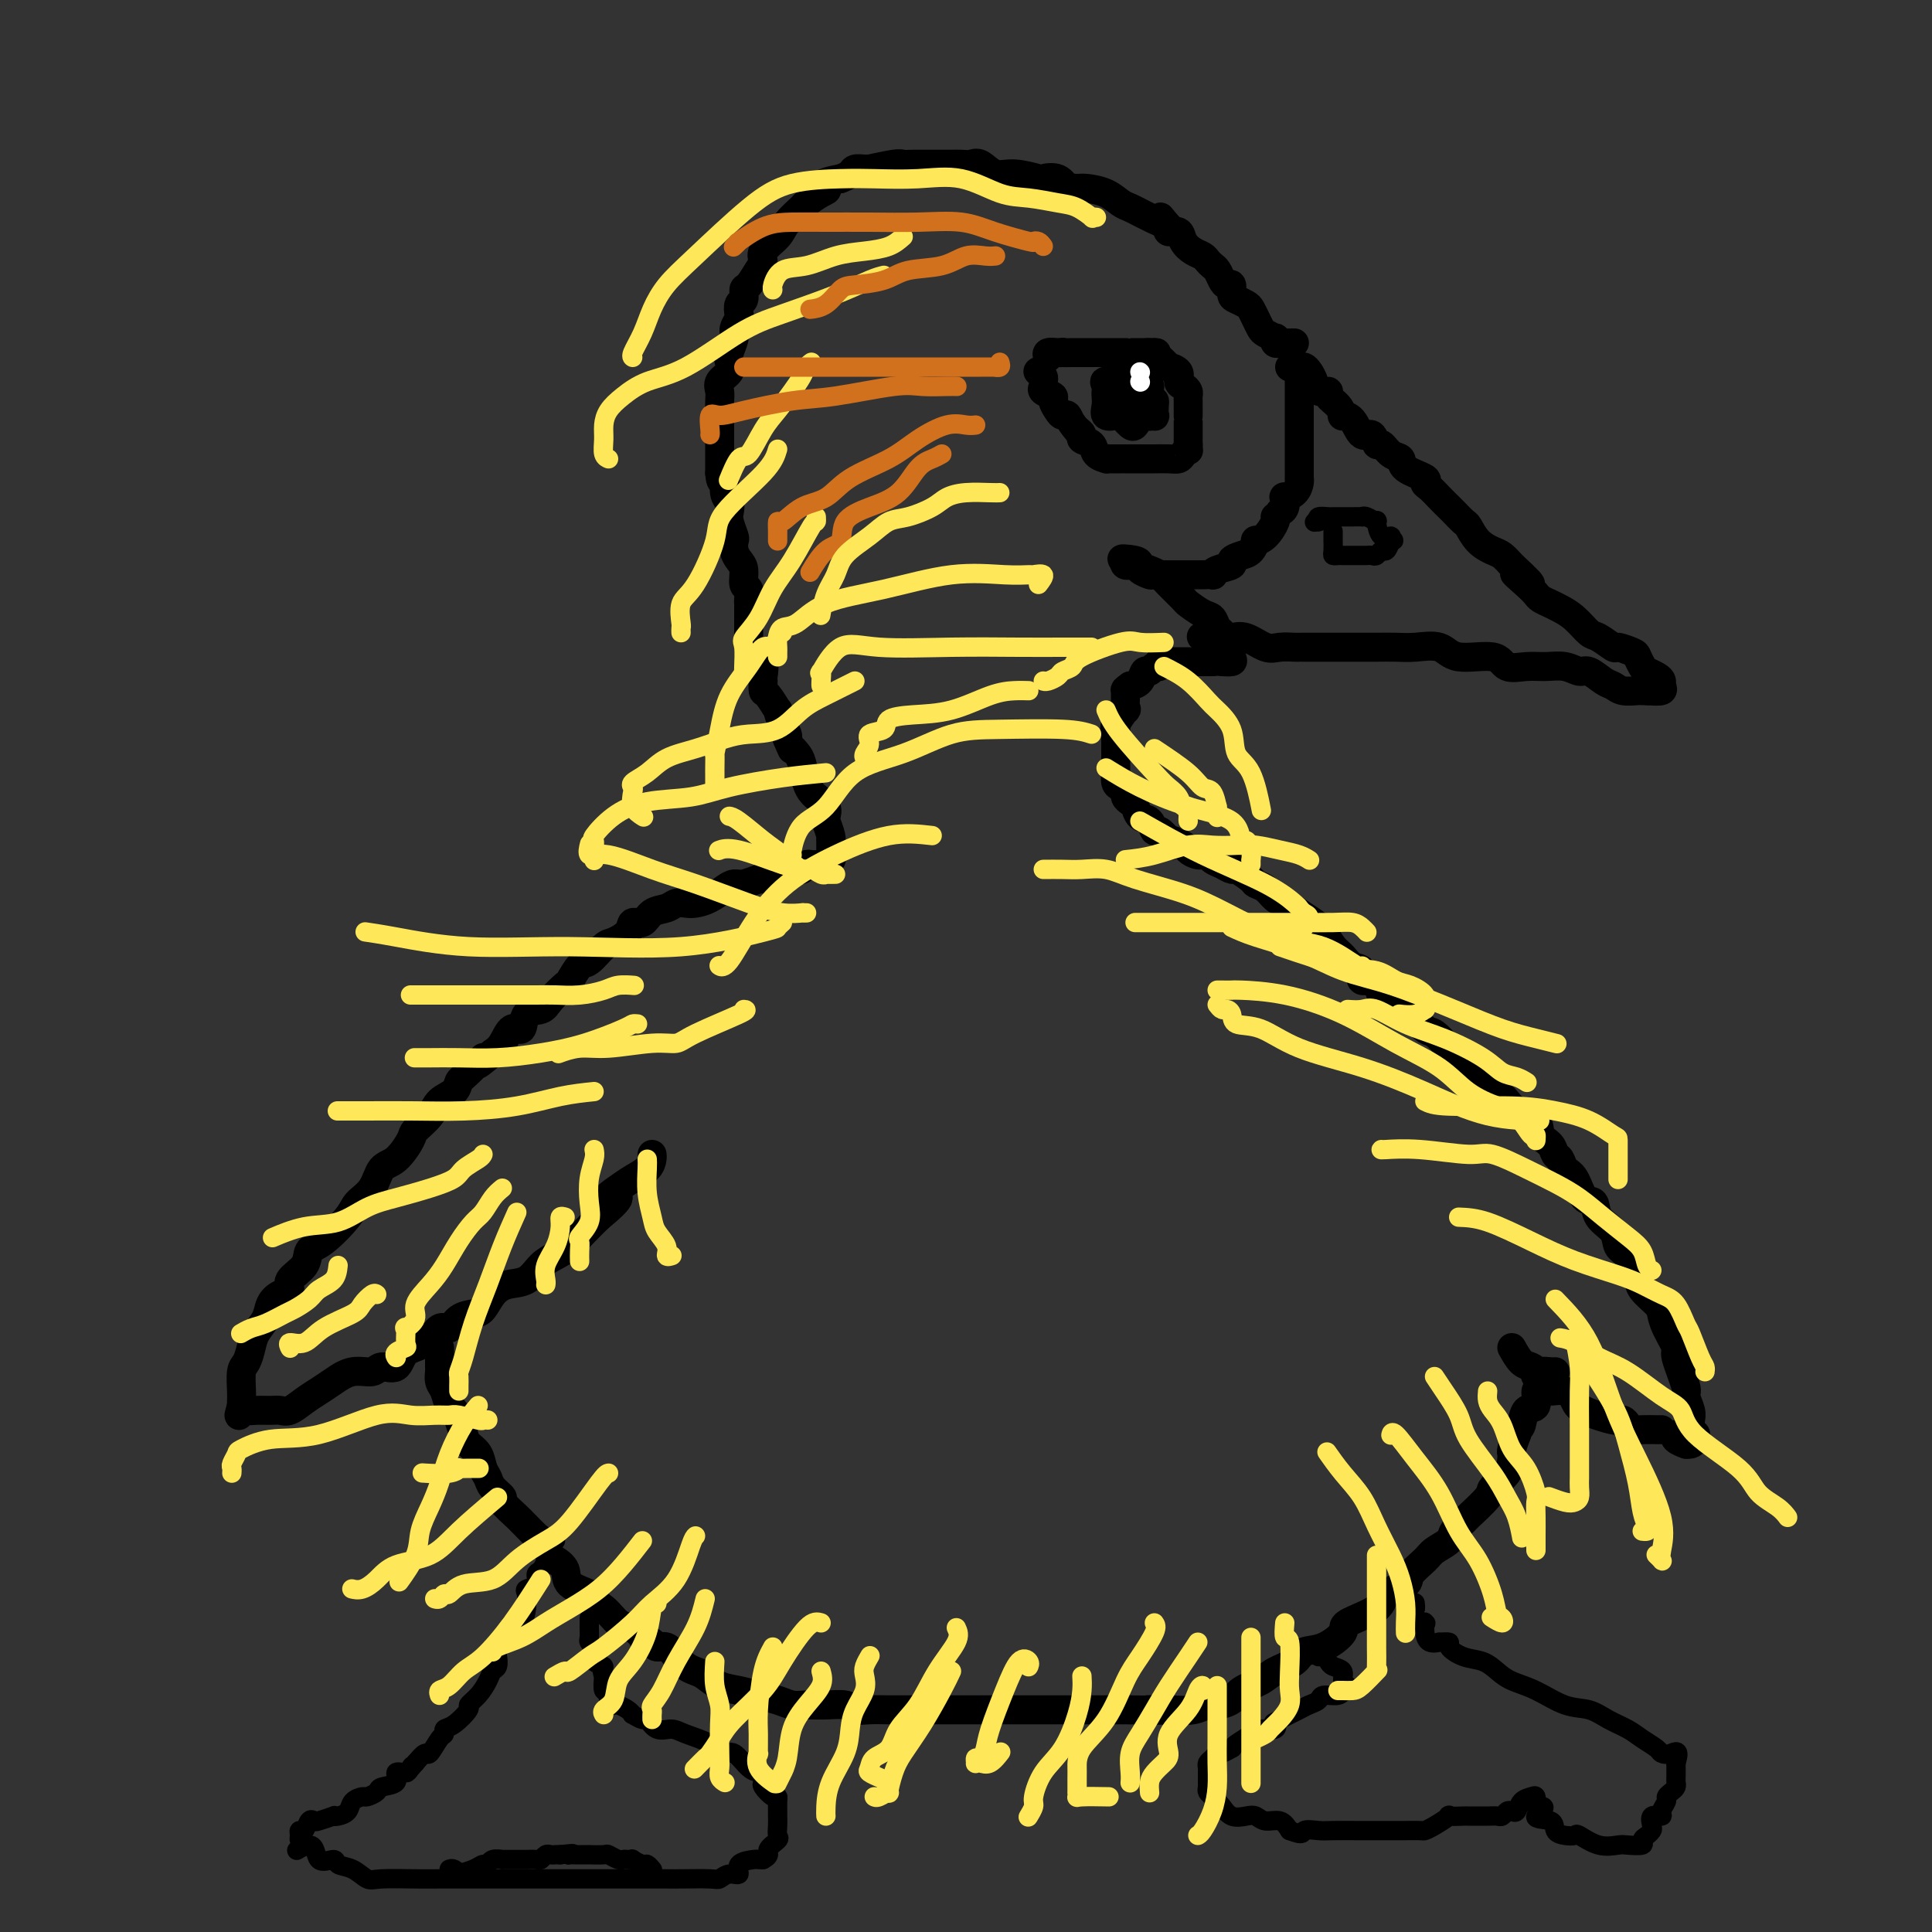 <svg viewBox='0 0 400 400' version='1.1' xmlns='http://www.w3.org/2000/svg' xmlns:xlink='http://www.w3.org/1999/xlink'><rect x="0" y="0" width="400" height="400" fill="#333333" stroke="none"/><g fill='none' stroke='#000000' stroke-width='6' stroke-linecap='round' stroke-linejoin='round'><path d='M267,76c0.334,-0.005 0.667,-0.010 1,0c0.333,0.010 0.665,0.035 1,0c0.335,-0.035 0.672,-0.129 1,0c0.328,0.129 0.646,0.482 1,1c0.354,0.518 0.742,1.202 1,2c0.258,0.798 0.385,1.710 1,2c0.615,0.290 1.718,-0.042 2,0c0.282,0.042 -0.258,0.457 0,1c0.258,0.543 1.315,1.215 2,2c0.685,0.785 0.999,1.683 1,2c0.001,0.317 -0.312,0.055 0,0c0.312,-0.055 1.249,0.099 2,1c0.751,0.901 1.317,2.550 2,3c0.683,0.450 1.483,-0.298 2,0c0.517,0.298 0.751,1.641 1,2c0.249,0.359 0.513,-0.265 1,0c0.487,0.265 1.198,1.419 2,2c0.802,0.581 1.695,0.589 2,1c0.305,0.411 0.021,1.226 1,2c0.979,0.774 3.222,1.507 4,2c0.778,0.493 0.091,0.747 0,1c-0.091,0.253 0.413,0.506 1,1c0.587,0.494 1.256,1.230 2,2c0.744,0.770 1.563,1.575 2,2c0.437,0.425 0.491,0.471 1,1c0.509,0.529 1.473,1.541 2,2c0.527,0.459 0.616,0.363 1,1c0.384,0.637 1.062,2.006 2,3c0.938,0.994 2.137,1.614 3,2c0.863,0.386 1.389,0.539 2,1c0.611,0.461 1.305,1.231 2,2'/><path d='M313,117c7.251,6.703 2.380,2.962 1,2c-1.380,-0.962 0.732,0.855 2,2c1.268,1.145 1.693,1.618 2,2c0.307,0.382 0.495,0.674 1,1c0.505,0.326 1.327,0.688 2,1c0.673,0.312 1.197,0.575 2,1c0.803,0.425 1.887,1.013 3,2c1.113,0.987 2.256,2.373 3,3c0.744,0.627 1.088,0.496 2,1c0.912,0.504 2.391,1.644 3,2c0.609,0.356 0.347,-0.074 1,0c0.653,0.074 2.220,0.650 3,1c0.780,0.350 0.773,0.475 1,1c0.227,0.525 0.687,1.450 1,2c0.313,0.550 0.478,0.726 1,1c0.522,0.274 1.399,0.648 2,1c0.601,0.352 0.924,0.682 1,1c0.076,0.318 -0.095,0.624 0,1c0.095,0.376 0.456,0.822 0,1c-0.456,0.178 -1.728,0.089 -3,0'/><path d='M341,143c-0.671,0.004 -0.850,0.013 -1,0c-0.150,-0.013 -0.271,-0.050 -1,0c-0.729,0.050 -2.068,0.186 -3,0c-0.932,-0.186 -1.459,-0.695 -2,-1c-0.541,-0.305 -1.095,-0.407 -2,-1c-0.905,-0.593 -2.159,-1.676 -3,-2c-0.841,-0.324 -1.269,0.112 -2,0c-0.731,-0.112 -1.766,-0.770 -3,-1c-1.234,-0.230 -2.666,-0.031 -4,0c-1.334,0.031 -2.571,-0.104 -4,0c-1.429,0.104 -3.050,0.448 -4,0c-0.950,-0.448 -1.229,-1.689 -3,-2c-1.771,-0.311 -5.034,0.309 -7,0c-1.966,-0.309 -2.636,-1.547 -4,-2c-1.364,-0.453 -3.421,-0.121 -5,0c-1.579,0.121 -2.678,0.033 -4,0c-1.322,-0.033 -2.867,-0.009 -4,0c-1.133,0.009 -1.855,0.002 -3,0c-1.145,-0.002 -2.713,-0.001 -4,0c-1.287,0.001 -2.294,0.000 -3,0c-0.706,-0.000 -1.113,-0.001 -2,0c-0.887,0.001 -2.256,0.002 -3,0c-0.744,-0.002 -0.863,-0.008 -1,0c-0.137,0.008 -0.291,0.030 -1,0c-0.709,-0.030 -1.972,-0.113 -3,0c-1.028,0.113 -1.822,0.422 -3,0c-1.178,-0.422 -2.740,-1.575 -4,-2c-1.260,-0.425 -2.217,-0.121 -3,0c-0.783,0.121 -1.391,0.061 -2,0'/><path d='M253,132c-7.500,-0.333 -3.750,-0.167 0,0'/><path d='M269,78c-0.000,0.366 -0.000,0.731 0,1c0.000,0.269 0.000,0.441 0,1c-0.000,0.559 -0.000,1.506 0,2c0.000,0.494 0.000,0.535 0,1c-0.000,0.465 -0.000,1.355 0,2c0.000,0.645 0.000,1.047 0,1c-0.000,-0.047 -0.000,-0.541 0,0c0.000,0.541 0.000,2.119 0,3c-0.000,0.881 -0.000,1.067 0,1c0.000,-0.067 0.000,-0.387 0,0c-0.000,0.387 -0.000,1.482 0,2c0.000,0.518 0.000,0.458 0,1c-0.000,0.542 -0.000,1.686 0,2c0.000,0.314 0.001,-0.201 0,0c-0.001,0.201 -0.002,1.118 0,2c0.002,0.882 0.007,1.729 0,2c-0.007,0.271 -0.026,-0.034 0,0c0.026,0.034 0.099,0.408 0,1c-0.099,0.592 -0.369,1.402 -1,2c-0.631,0.598 -1.623,0.985 -2,1c-0.377,0.015 -0.140,-0.342 0,0c0.140,0.342 0.183,1.383 0,2c-0.183,0.617 -0.591,0.808 -1,1'/><path d='M265,106c-0.869,1.293 -1.041,1.024 -1,1c0.041,-0.024 0.296,0.196 0,1c-0.296,0.804 -1.142,2.190 -2,3c-0.858,0.810 -1.727,1.043 -2,1c-0.273,-0.043 0.049,-0.362 0,0c-0.049,0.362 -0.468,1.406 -1,2c-0.532,0.594 -1.176,0.737 -2,1c-0.824,0.263 -1.826,0.645 -2,1c-0.174,0.355 0.481,0.684 0,1c-0.481,0.316 -2.099,0.621 -3,1c-0.901,0.379 -1.086,0.834 -1,1c0.086,0.166 0.443,0.045 0,0c-0.443,-0.045 -1.685,-0.012 -2,0c-0.315,0.012 0.297,0.003 0,0c-0.297,-0.003 -1.502,-0.001 -2,0c-0.498,0.001 -0.289,0.001 -1,0c-0.711,-0.001 -2.341,-0.003 -3,0c-0.659,0.003 -0.346,0.011 -1,0c-0.654,-0.011 -2.274,-0.040 -3,0c-0.726,0.040 -0.559,0.151 -1,0c-0.441,-0.151 -1.491,-0.562 -2,-1c-0.509,-0.438 -0.477,-0.901 -1,-1c-0.523,-0.099 -1.602,0.166 -2,0c-0.398,-0.166 -0.114,-0.762 0,-1c0.114,-0.238 0.057,-0.119 0,0'/><path d='M233,116c-2.058,-0.511 0.798,-0.290 2,0c1.202,0.290 0.750,0.649 1,1c0.250,0.351 1.203,0.695 2,1c0.797,0.305 1.438,0.572 2,1c0.562,0.428 1.043,1.017 2,2c0.957,0.983 2.389,2.362 3,3c0.611,0.638 0.401,0.537 1,1c0.599,0.463 2.005,1.489 3,2c0.995,0.511 1.577,0.505 2,1c0.423,0.495 0.688,1.490 1,2c0.312,0.510 0.672,0.536 1,1c0.328,0.464 0.626,1.368 1,2c0.374,0.632 0.825,0.992 1,1c0.175,0.008 0.075,-0.338 0,0c-0.075,0.338 -0.123,1.359 0,2c0.123,0.641 0.418,0.903 0,1c-0.418,0.097 -1.548,0.028 -2,0c-0.452,-0.028 -0.226,-0.014 0,0'/><path d='M251,137c0.240,-0.000 0.481,-0.000 0,0c-0.481,0.000 -1.682,0.000 -2,0c-0.318,-0.000 0.248,-0.000 0,0c-0.248,0.000 -1.309,0.000 -2,0c-0.691,-0.000 -1.011,-0.000 -1,0c0.011,0.000 0.354,0.000 0,0c-0.354,-0.000 -1.405,-0.001 -2,0c-0.595,0.001 -0.733,0.004 -1,0c-0.267,-0.004 -0.663,-0.016 -1,0c-0.337,0.016 -0.615,0.061 -1,0c-0.385,-0.061 -0.877,-0.228 -1,0c-0.123,0.228 0.122,0.852 0,1c-0.122,0.148 -0.613,-0.181 -1,0c-0.387,0.181 -0.671,0.873 -1,1c-0.329,0.127 -0.704,-0.312 -1,0c-0.296,0.312 -0.513,1.375 -1,2c-0.487,0.625 -1.243,0.813 -2,1'/><path d='M234,142c-1.309,0.946 -1.081,0.811 -1,1c0.081,0.189 0.014,0.702 0,1c-0.014,0.298 0.024,0.381 0,1c-0.024,0.619 -0.112,1.776 0,2c0.112,0.224 0.422,-0.483 0,0c-0.422,0.483 -1.577,2.155 -2,3c-0.423,0.845 -0.113,0.861 0,1c0.113,0.139 0.030,0.400 0,1c-0.030,0.600 -0.008,1.540 0,2c0.008,0.460 0.002,0.439 0,1c-0.002,0.561 -0.000,1.704 0,2c0.000,0.296 -0.001,-0.254 0,0c0.001,0.254 0.003,1.311 0,2c-0.003,0.689 -0.011,1.011 0,1c0.011,-0.011 0.041,-0.354 0,0c-0.041,0.354 -0.152,1.405 0,2c0.152,0.595 0.566,0.736 1,1c0.434,0.264 0.889,0.652 1,1c0.111,0.348 -0.121,0.655 0,1c0.121,0.345 0.596,0.727 1,1c0.404,0.273 0.737,0.436 1,1c0.263,0.564 0.454,1.530 1,2c0.546,0.470 1.445,0.446 2,1c0.555,0.554 0.765,1.688 1,2c0.235,0.312 0.496,-0.196 1,0c0.504,0.196 1.252,1.098 2,2'/><path d='M242,174c1.529,2.117 -0.147,0.409 0,0c0.147,-0.409 2.119,0.482 3,1c0.881,0.518 0.673,0.663 1,1c0.327,0.337 1.191,0.865 2,1c0.809,0.135 1.563,-0.123 2,0c0.437,0.123 0.559,0.628 1,1c0.441,0.372 1.203,0.611 2,1c0.797,0.389 1.631,0.929 2,1c0.369,0.071 0.273,-0.328 1,0c0.727,0.328 2.277,1.382 3,2c0.723,0.618 0.619,0.798 1,1c0.381,0.202 1.246,0.424 2,1c0.754,0.576 1.395,1.504 2,2c0.605,0.496 1.173,0.559 2,1c0.827,0.441 1.912,1.258 3,2c1.088,0.742 2.178,1.407 3,2c0.822,0.593 1.377,1.113 2,2c0.623,0.887 1.313,2.141 2,3c0.687,0.859 1.372,1.324 2,2c0.628,0.676 1.198,1.562 2,2c0.802,0.438 1.836,0.426 2,1c0.164,0.574 -0.544,1.734 0,2c0.544,0.266 2.338,-0.363 3,0c0.662,0.363 0.193,1.717 1,3c0.807,1.283 2.890,2.496 4,3c1.110,0.504 1.246,0.300 2,1c0.754,0.700 2.126,2.304 3,3c0.874,0.696 1.250,0.485 2,1c0.750,0.515 1.875,1.758 3,3'/><path d='M300,217c4.705,4.066 2.468,1.230 2,1c-0.468,-0.230 0.835,2.144 2,3c1.165,0.856 2.194,0.192 3,1c0.806,0.808 1.391,3.088 2,4c0.609,0.912 1.242,0.457 2,1c0.758,0.543 1.642,2.086 3,3c1.358,0.914 3.190,1.200 4,2c0.810,0.800 0.597,2.116 1,3c0.403,0.884 1.420,1.337 2,2c0.580,0.663 0.721,1.537 1,2c0.279,0.463 0.695,0.514 1,1c0.305,0.486 0.499,1.407 1,2c0.501,0.593 1.308,0.857 2,2c0.692,1.143 1.270,3.164 2,4c0.730,0.836 1.613,0.487 2,1c0.387,0.513 0.279,1.887 1,3c0.721,1.113 2.271,1.963 3,3c0.729,1.037 0.637,2.259 1,3c0.363,0.741 1.183,0.999 2,2c0.817,1.001 1.632,2.745 2,4c0.368,1.255 0.289,2.021 1,3c0.711,0.979 2.213,2.169 3,3c0.787,0.831 0.860,1.302 1,2c0.140,0.698 0.348,1.624 1,3c0.652,1.376 1.748,3.201 2,4c0.252,0.799 -0.339,0.570 0,2c0.339,1.430 1.607,4.519 2,6c0.393,1.481 -0.091,1.356 0,2c0.091,0.644 0.755,2.058 1,3c0.245,0.942 0.070,1.412 0,2c-0.070,0.588 -0.035,1.294 0,2'/><path d='M350,296c0.679,2.812 0.878,1.343 1,1c0.122,-0.343 0.169,0.441 0,1c-0.169,0.559 -0.553,0.892 -1,1c-0.447,0.108 -0.957,-0.010 -1,0c-0.043,0.010 0.380,0.147 0,0c-0.380,-0.147 -1.564,-0.578 -2,-1c-0.436,-0.422 -0.125,-0.835 0,-1c0.125,-0.165 0.062,-0.083 0,0'/><path d='M313,279c0.653,1.179 1.306,2.357 2,3c0.694,0.643 1.430,0.749 2,1c0.570,0.251 0.973,0.646 1,1c0.027,0.354 -0.323,0.668 0,1c0.323,0.332 1.319,0.684 2,1c0.681,0.316 1.046,0.598 1,1c-0.046,0.402 -0.503,0.924 0,1c0.503,0.076 1.966,-0.296 3,0c1.034,0.296 1.639,1.259 2,2c0.361,0.741 0.477,1.260 2,2c1.523,0.740 4.451,1.701 6,2c1.549,0.299 1.718,-0.063 2,0c0.282,0.063 0.678,0.553 1,1c0.322,0.447 0.570,0.852 1,1c0.430,0.148 1.044,0.040 2,0c0.956,-0.040 2.256,-0.011 3,0c0.744,0.011 0.931,0.003 1,0c0.069,-0.003 0.020,-0.001 0,0c-0.020,0.001 -0.010,0.000 0,0'/><path d='M268,71c-0.761,0.009 -1.523,0.017 -2,0c-0.477,-0.017 -0.671,-0.060 -1,0c-0.329,0.060 -0.795,0.224 -1,0c-0.205,-0.224 -0.149,-0.836 0,-1c0.149,-0.164 0.390,0.121 0,0c-0.390,-0.121 -1.413,-0.648 -2,-1c-0.587,-0.352 -0.738,-0.528 -1,-1c-0.262,-0.472 -0.634,-1.238 -1,-2c-0.366,-0.762 -0.724,-1.518 -1,-2c-0.276,-0.482 -0.469,-0.689 -1,-1c-0.531,-0.311 -1.399,-0.726 -2,-1c-0.601,-0.274 -0.935,-0.406 -1,-1c-0.065,-0.594 0.137,-1.651 0,-2c-0.137,-0.349 -0.614,0.009 -1,0c-0.386,-0.009 -0.680,-0.384 -1,-1c-0.320,-0.616 -0.666,-1.474 -1,-2c-0.334,-0.526 -0.657,-0.721 -1,-1c-0.343,-0.279 -0.707,-0.643 -1,-1c-0.293,-0.357 -0.517,-0.708 -1,-1c-0.483,-0.292 -1.226,-0.526 -2,-1c-0.774,-0.474 -1.579,-1.189 -2,-2c-0.421,-0.811 -0.460,-1.718 -1,-2c-0.540,-0.282 -1.583,0.062 -2,0c-0.417,-0.062 -0.209,-0.531 0,-1'/><path d='M242,47c-3.164,-3.582 -1.074,-1.536 -1,-1c0.074,0.536 -1.869,-0.437 -3,-1c-1.131,-0.563 -1.451,-0.715 -2,-1c-0.549,-0.285 -1.327,-0.703 -2,-1c-0.673,-0.297 -1.241,-0.472 -2,-1c-0.759,-0.528 -1.708,-1.407 -3,-2c-1.292,-0.593 -2.925,-0.898 -4,-1c-1.075,-0.102 -1.592,0.001 -2,0c-0.408,-0.001 -0.708,-0.104 -1,0c-0.292,0.104 -0.577,0.416 -1,0c-0.423,-0.416 -0.984,-1.559 -2,-2c-1.016,-0.441 -2.489,-0.178 -3,0c-0.511,0.178 -0.062,0.272 -1,0c-0.938,-0.272 -3.262,-0.910 -5,-1c-1.738,-0.090 -2.890,0.368 -4,0c-1.110,-0.368 -2.179,-1.563 -3,-2c-0.821,-0.437 -1.392,-0.117 -2,0c-0.608,0.117 -1.251,0.031 -2,0c-0.749,-0.031 -1.604,-0.008 -2,0c-0.396,0.008 -0.334,0.003 -1,0c-0.666,-0.003 -2.062,-0.002 -3,0c-0.938,0.002 -1.419,0.004 -2,0c-0.581,-0.004 -1.262,-0.015 -2,0c-0.738,0.015 -1.534,0.057 -2,0c-0.466,-0.057 -0.601,-0.212 -2,0c-1.399,0.212 -4.062,0.792 -5,1c-0.938,0.208 -0.152,0.045 0,0c0.152,-0.045 -0.330,0.029 -1,0c-0.670,-0.029 -1.526,-0.162 -2,0c-0.474,0.162 -0.564,0.618 -1,1c-0.436,0.382 -1.218,0.691 -2,1'/><path d='M174,37c-5.153,0.887 -3.534,1.606 -3,2c0.534,0.394 -0.015,0.464 -1,1c-0.985,0.536 -2.405,1.537 -3,2c-0.595,0.463 -0.365,0.390 -1,1c-0.635,0.610 -2.134,1.905 -3,3c-0.866,1.095 -1.100,1.989 -2,3c-0.900,1.011 -2.466,2.140 -3,3c-0.534,0.860 -0.037,1.453 0,2c0.037,0.547 -0.386,1.049 -1,2c-0.614,0.951 -1.419,2.353 -2,3c-0.581,0.647 -0.939,0.540 -1,1c-0.061,0.460 0.176,1.489 0,2c-0.176,0.511 -0.764,0.506 -1,1c-0.236,0.494 -0.119,1.487 0,2c0.119,0.513 0.242,0.546 0,1c-0.242,0.454 -0.847,1.329 -1,2c-0.153,0.671 0.148,1.138 0,2c-0.148,0.862 -0.743,2.118 -1,3c-0.257,0.882 -0.174,1.390 0,2c0.174,0.610 0.439,1.323 0,2c-0.439,0.677 -1.582,1.318 -2,2c-0.418,0.682 -0.112,1.405 0,2c0.112,0.595 0.030,1.063 0,2c-0.030,0.937 -0.008,2.343 0,3c0.008,0.657 0.002,0.565 0,1c-0.002,0.435 -0.001,1.396 0,2c0.001,0.604 0.000,0.850 0,1c-0.000,0.150 -0.000,0.205 0,1c0.000,0.795 0.000,2.329 0,3c-0.000,0.671 -0.000,0.477 0,1c0.000,0.523 0.000,1.761 0,3'/><path d='M149,98c0.242,3.009 0.849,1.031 1,1c0.151,-0.031 -0.152,1.883 0,3c0.152,1.117 0.759,1.436 1,2c0.241,0.564 0.116,1.372 0,2c-0.116,0.628 -0.225,1.075 0,2c0.225,0.925 0.782,2.330 1,3c0.218,0.670 0.096,0.607 0,1c-0.096,0.393 -0.165,1.242 0,2c0.165,0.758 0.566,1.425 1,2c0.434,0.575 0.901,1.057 1,2c0.099,0.943 -0.170,2.346 0,3c0.170,0.654 0.777,0.559 1,1c0.223,0.441 0.060,1.419 0,2c-0.060,0.581 -0.016,0.767 0,1c0.016,0.233 0.004,0.513 0,1c-0.004,0.487 -0.002,1.180 0,2c0.002,0.820 0.002,1.768 0,2c-0.002,0.232 -0.007,-0.252 0,0c0.007,0.252 0.026,1.241 0,2c-0.026,0.759 -0.098,1.287 0,2c0.098,0.713 0.366,1.610 1,2c0.634,0.390 1.636,0.273 2,1c0.364,0.727 0.091,2.298 0,3c-0.091,0.702 -0.001,0.536 0,1c0.001,0.464 -0.088,1.560 0,2c0.088,0.440 0.353,0.226 1,1c0.647,0.774 1.676,2.536 2,3c0.324,0.464 -0.058,-0.371 0,0c0.058,0.371 0.554,1.946 1,3c0.446,1.054 0.842,1.587 1,2c0.158,0.413 0.079,0.707 0,1'/><path d='M163,153c1.262,3.039 0.916,2.138 1,2c0.084,-0.138 0.599,0.487 1,1c0.401,0.513 0.689,0.914 1,2c0.311,1.086 0.644,2.859 1,4c0.356,1.141 0.735,1.652 1,2c0.265,0.348 0.414,0.534 1,1c0.586,0.466 1.607,1.211 2,2c0.393,0.789 0.158,1.621 0,2c-0.158,0.379 -0.238,0.305 0,1c0.238,0.695 0.796,2.161 1,3c0.204,0.839 0.054,1.052 0,1c-0.054,-0.052 -0.014,-0.369 0,0c0.014,0.369 -0.000,1.423 0,2c0.000,0.577 0.015,0.676 0,1c-0.015,0.324 -0.058,0.871 0,1c0.058,0.129 0.219,-0.161 0,0c-0.219,0.161 -0.818,0.775 -1,1c-0.182,0.225 0.053,0.063 0,0c-0.053,-0.063 -0.396,-0.027 -1,0c-0.604,0.027 -1.470,0.046 -2,0c-0.530,-0.046 -0.723,-0.156 -1,0c-0.277,0.156 -0.639,0.578 -1,1'/><path d='M166,180c-0.965,0.167 -0.879,0.083 -1,0c-0.121,-0.083 -0.450,-0.167 -1,0c-0.550,0.167 -1.320,0.585 -2,1c-0.680,0.415 -1.271,0.829 -2,1c-0.729,0.171 -1.598,0.100 -2,0c-0.402,-0.100 -0.337,-0.231 -1,0c-0.663,0.231 -2.054,0.822 -3,1c-0.946,0.178 -1.447,-0.057 -2,0c-0.553,0.057 -1.160,0.407 -2,1c-0.840,0.593 -1.915,1.430 -3,2c-1.085,0.570 -2.181,0.872 -3,1c-0.819,0.128 -1.360,0.081 -2,0c-0.640,-0.081 -1.380,-0.195 -2,0c-0.620,0.195 -1.120,0.699 -2,1c-0.880,0.301 -2.141,0.400 -3,1c-0.859,0.600 -1.317,1.703 -2,2c-0.683,0.297 -1.590,-0.211 -2,0c-0.410,0.211 -0.322,1.139 -1,2c-0.678,0.861 -2.122,1.653 -3,2c-0.878,0.347 -1.189,0.248 -2,1c-0.811,0.752 -2.122,2.354 -3,3c-0.878,0.646 -1.322,0.334 -2,1c-0.678,0.666 -1.590,2.308 -2,3c-0.410,0.692 -0.319,0.432 -1,1c-0.681,0.568 -2.136,1.964 -3,3c-0.864,1.036 -1.138,1.713 -2,2c-0.862,0.287 -2.314,0.185 -3,1c-0.686,0.815 -0.607,2.548 -1,3c-0.393,0.452 -1.260,-0.378 -2,0c-0.740,0.378 -1.354,1.965 -2,3c-0.646,1.035 -1.323,1.517 -2,2'/><path d='M102,218c-5.407,4.556 -2.426,1.447 -2,1c0.426,-0.447 -1.705,1.770 -3,3c-1.295,1.230 -1.755,1.475 -2,2c-0.245,0.525 -0.273,1.332 -1,2c-0.727,0.668 -2.151,1.198 -3,2c-0.849,0.802 -1.124,1.876 -2,3c-0.876,1.124 -2.355,2.300 -3,3c-0.645,0.700 -0.456,0.925 -1,2c-0.544,1.075 -1.820,2.998 -3,4c-1.180,1.002 -2.266,1.081 -3,2c-0.734,0.919 -1.118,2.679 -2,4c-0.882,1.321 -2.261,2.205 -3,3c-0.739,0.795 -0.837,1.501 -2,3c-1.163,1.499 -3.392,3.792 -5,5c-1.608,1.208 -2.594,1.331 -3,2c-0.406,0.669 -0.231,1.883 -1,3c-0.769,1.117 -2.481,2.136 -3,3c-0.519,0.864 0.155,1.571 0,2c-0.155,0.429 -1.141,0.579 -2,1c-0.859,0.421 -1.592,1.114 -2,2c-0.408,0.886 -0.491,1.964 -1,3c-0.509,1.036 -1.443,2.028 -2,3c-0.557,0.972 -0.738,1.923 -1,3c-0.262,1.077 -0.606,2.278 -1,3c-0.394,0.722 -0.838,0.964 -1,2c-0.162,1.036 -0.044,2.865 0,4c0.044,1.135 0.012,1.575 0,2c-0.012,0.425 -0.003,0.836 0,1c0.003,0.164 0.002,0.082 0,0'/><path d='M50,291c-0.968,3.475 -0.386,1.663 0,1c0.386,-0.663 0.578,-0.176 1,0c0.422,0.176 1.075,0.041 2,0c0.925,-0.041 2.124,0.011 3,0c0.876,-0.011 1.430,-0.085 2,0c0.570,0.085 1.155,0.330 2,0c0.845,-0.330 1.949,-1.236 3,-2c1.051,-0.764 2.048,-1.386 3,-2c0.952,-0.614 1.859,-1.219 3,-2c1.141,-0.781 2.516,-1.736 4,-2c1.484,-0.264 3.075,0.163 4,0c0.925,-0.163 1.182,-0.917 2,-1c0.818,-0.083 2.197,0.505 3,0c0.803,-0.505 1.029,-2.104 2,-3c0.971,-0.896 2.687,-1.091 4,-2c1.313,-0.909 2.225,-2.532 3,-3c0.775,-0.468 1.414,0.219 2,0c0.586,-0.219 1.117,-1.344 2,-2c0.883,-0.656 2.116,-0.842 3,-1c0.884,-0.158 1.419,-0.287 2,-1c0.581,-0.713 1.208,-2.011 2,-3c0.792,-0.989 1.748,-1.667 3,-2c1.252,-0.333 2.800,-0.319 4,-1c1.200,-0.681 2.054,-2.058 3,-3c0.946,-0.942 1.986,-1.448 3,-2c1.014,-0.552 2.004,-1.149 3,-2c0.996,-0.851 1.999,-1.958 3,-3c1.001,-1.042 2.001,-2.021 3,-3'/><path d='M124,252c6.866,-5.606 3.031,-4.122 2,-4c-1.031,0.122 0.743,-1.120 2,-2c1.257,-0.880 1.997,-1.399 3,-2c1.003,-0.601 2.269,-1.285 3,-2c0.731,-0.715 0.928,-1.462 1,-2c0.072,-0.538 0.021,-0.868 0,-1c-0.021,-0.132 -0.010,-0.066 0,0'/><path d='M91,279c-0.000,0.901 -0.001,1.803 0,2c0.001,0.197 0.003,-0.310 0,0c-0.003,0.310 -0.012,1.439 0,2c0.012,0.561 0.045,0.555 0,1c-0.045,0.445 -0.167,1.339 0,2c0.167,0.661 0.622,1.087 1,2c0.378,0.913 0.678,2.314 1,3c0.322,0.686 0.668,0.658 1,1c0.332,0.342 0.652,1.054 1,2c0.348,0.946 0.723,2.126 1,3c0.277,0.874 0.454,1.441 1,2c0.546,0.559 1.461,1.110 2,2c0.539,0.890 0.702,2.120 1,3c0.298,0.880 0.731,1.409 1,2c0.269,0.591 0.373,1.244 1,2c0.627,0.756 1.778,1.616 2,2c0.222,0.384 -0.483,0.292 0,1c0.483,0.708 2.156,2.215 3,3c0.844,0.785 0.860,0.848 1,1c0.140,0.152 0.403,0.393 1,1c0.597,0.607 1.527,1.579 2,2c0.473,0.421 0.491,0.290 1,1c0.509,0.710 1.511,2.260 2,3c0.489,0.740 0.465,0.670 1,1c0.535,0.330 1.631,1.060 2,2c0.369,0.940 0.013,2.091 1,3c0.987,0.909 3.317,1.578 4,2c0.683,0.422 -0.281,0.598 0,1c0.281,0.402 1.806,1.031 3,2c1.194,0.969 2.055,2.277 3,3c0.945,0.723 1.972,0.862 3,1'/><path d='M131,337c2.352,1.803 1.732,1.809 2,2c0.268,0.191 1.423,0.566 2,1c0.577,0.434 0.578,0.929 1,1c0.422,0.071 1.267,-0.280 2,0c0.733,0.280 1.353,1.192 2,2c0.647,0.808 1.320,1.512 2,2c0.680,0.488 1.367,0.761 2,1c0.633,0.239 1.212,0.445 2,1c0.788,0.555 1.786,1.459 3,2c1.214,0.541 2.645,0.719 4,1c1.355,0.281 2.633,0.664 4,1c1.367,0.336 2.821,0.625 4,1c1.179,0.375 2.083,0.836 3,1c0.917,0.164 1.847,0.030 3,0c1.153,-0.030 2.527,0.045 4,0c1.473,-0.045 3.044,-0.208 4,0c0.956,0.208 1.297,0.788 2,1c0.703,0.212 1.768,0.057 3,0c1.232,-0.057 2.629,-0.015 4,0c1.371,0.015 2.714,0.004 4,0c1.286,-0.004 2.514,-0.001 4,0c1.486,0.001 3.228,0.000 5,0c1.772,-0.000 3.573,-0.000 5,0c1.427,0.000 2.479,0.000 4,0c1.521,-0.000 3.512,-0.000 5,0c1.488,0.000 2.473,0.000 4,0c1.527,-0.000 3.594,-0.000 5,0c1.406,0.000 2.150,0.000 3,0c0.850,-0.000 1.806,-0.000 3,0c1.194,0.000 2.627,0.000 4,0c1.373,-0.000 2.687,-0.000 4,0'/><path d='M234,354c11.562,0.159 5.467,0.057 4,0c-1.467,-0.057 1.694,-0.070 4,0c2.306,0.070 3.757,0.223 5,0c1.243,-0.223 2.280,-0.822 3,-1c0.720,-0.178 1.125,0.065 2,0c0.875,-0.065 2.220,-0.440 3,-1c0.780,-0.560 0.994,-1.306 2,-2c1.006,-0.694 2.802,-1.336 4,-2c1.198,-0.664 1.797,-1.351 3,-2c1.203,-0.649 3.010,-1.261 4,-2c0.990,-0.739 1.163,-1.604 2,-2c0.837,-0.396 2.340,-0.322 4,-1c1.660,-0.678 3.479,-2.107 4,-3c0.521,-0.893 -0.255,-1.249 1,-2c1.255,-0.751 4.543,-1.896 6,-3c1.457,-1.104 1.085,-2.169 2,-3c0.915,-0.831 3.118,-1.430 4,-2c0.882,-0.570 0.445,-1.111 1,-2c0.555,-0.889 2.104,-2.127 3,-3c0.896,-0.873 1.140,-1.383 2,-2c0.860,-0.617 2.336,-1.342 3,-2c0.664,-0.658 0.515,-1.250 1,-2c0.485,-0.750 1.604,-1.660 2,-2c0.396,-0.340 0.067,-0.112 1,-1c0.933,-0.888 3.126,-2.893 4,-4c0.874,-1.107 0.430,-1.317 1,-2c0.570,-0.683 2.156,-1.838 3,-3c0.844,-1.162 0.948,-2.332 1,-3c0.052,-0.668 0.052,-0.834 0,-1c-0.052,-0.166 -0.158,-0.333 0,-1c0.158,-0.667 0.579,-1.833 1,-3'/><path d='M314,297c0.509,-1.511 0.781,-1.289 1,-2c0.219,-0.711 0.384,-2.355 1,-3c0.616,-0.645 1.682,-0.291 2,-1c0.318,-0.709 -0.113,-2.481 0,-3c0.113,-0.519 0.769,0.215 1,0c0.231,-0.215 0.038,-1.378 0,-2c-0.038,-0.622 0.081,-0.703 0,-1c-0.081,-0.297 -0.362,-0.812 0,-1c0.362,-0.188 1.367,-0.051 2,0c0.633,0.051 0.895,0.014 1,0c0.105,-0.014 0.052,-0.007 0,0'/><path d='M217,74c-0.200,-0.422 -0.400,-0.844 0,-1c0.400,-0.156 1.400,-0.044 2,0c0.600,0.044 0.800,0.022 1,0'/><path d='M220,73c0.356,-0.155 -0.256,-0.041 0,0c0.256,0.041 1.378,0.011 2,0c0.622,-0.011 0.744,-0.003 1,0c0.256,0.003 0.646,0.001 1,0c0.354,-0.001 0.672,-0.000 1,0c0.328,0.000 0.666,0.000 1,0c0.334,-0.000 0.666,-0.000 1,0c0.334,0.000 0.672,0.000 1,0c0.328,-0.000 0.648,-0.000 1,0c0.352,0.000 0.737,0.000 1,0c0.263,-0.000 0.404,-0.000 1,0c0.596,0.000 1.647,0.000 2,0c0.353,-0.000 0.009,-0.000 0,0c-0.009,0.000 0.317,0.000 1,0c0.683,-0.000 1.722,-0.000 2,0c0.278,0.000 -0.206,0.000 0,0c0.206,-0.000 1.103,-0.000 2,0'/><path d='M238,73c2.801,0.001 0.805,0.002 0,0c-0.805,-0.002 -0.418,-0.007 0,0c0.418,0.007 0.866,0.026 1,0c0.134,-0.026 -0.047,-0.096 0,0c0.047,0.096 0.324,0.358 1,1c0.676,0.642 1.753,1.663 2,2c0.247,0.337 -0.336,-0.012 0,0c0.336,0.012 1.593,0.384 2,1c0.407,0.616 -0.034,1.475 0,2c0.034,0.525 0.545,0.717 1,1c0.455,0.283 0.854,0.658 1,1c0.146,0.342 0.039,0.651 0,1c-0.039,0.349 -0.010,0.736 0,1c0.010,0.264 0.003,0.404 0,1c-0.003,0.596 -0.001,1.648 0,2c0.001,0.352 0.000,0.005 0,0c-0.000,-0.005 -0.000,0.332 0,1c0.000,0.668 0.000,1.668 0,2c-0.000,0.332 -0.000,-0.004 0,0c0.000,0.004 0.000,0.347 0,1c-0.000,0.653 -0.000,1.615 0,2c0.000,0.385 0.000,0.192 0,0'/><path d='M246,92c0.050,1.884 0.175,1.093 0,1c-0.175,-0.093 -0.648,0.511 -1,1c-0.352,0.489 -0.581,0.863 -1,1c-0.419,0.137 -1.028,0.037 -2,0c-0.972,-0.037 -2.305,-0.010 -3,0c-0.695,0.010 -0.750,0.003 -1,0c-0.250,-0.003 -0.693,-0.001 -1,0c-0.307,0.001 -0.477,0.000 -1,0c-0.523,-0.000 -1.401,-0.000 -2,0c-0.599,0.000 -0.921,-0.000 -1,0c-0.079,0.000 0.086,0.001 0,0c-0.086,-0.001 -0.422,-0.002 -1,0c-0.578,0.002 -1.396,0.008 -2,0c-0.604,-0.008 -0.993,-0.029 -1,0c-0.007,0.029 0.367,0.110 0,0c-0.367,-0.110 -1.474,-0.411 -2,-1c-0.526,-0.589 -0.471,-1.467 -1,-2c-0.529,-0.533 -1.642,-0.720 -2,-1c-0.358,-0.280 0.041,-0.651 0,-1c-0.041,-0.349 -0.520,-0.674 -1,-1'/><path d='M223,89c-1.486,-1.616 -1.703,-2.657 -2,-3c-0.297,-0.343 -0.676,0.010 -1,0c-0.324,-0.010 -0.595,-0.384 -1,-1c-0.405,-0.616 -0.946,-1.475 -1,-2c-0.054,-0.525 0.379,-0.718 0,-1c-0.379,-0.282 -1.569,-0.654 -2,-1c-0.431,-0.346 -0.102,-0.667 0,-1c0.102,-0.333 -0.024,-0.677 0,-1c0.024,-0.323 0.199,-0.625 0,-1c-0.199,-0.375 -0.771,-0.821 -1,-1c-0.229,-0.179 -0.114,-0.089 0,0'/><path d='M233,82c-0.000,-0.024 -0.000,-0.049 0,0c0.000,0.049 0.002,0.171 0,0c-0.002,-0.171 -0.006,-0.634 0,-1c0.006,-0.366 0.022,-0.634 0,-1c-0.022,-0.366 -0.083,-0.830 0,-1c0.083,-0.170 0.311,-0.046 0,0c-0.311,0.046 -1.161,0.012 -2,0c-0.839,-0.012 -1.668,-0.004 -2,0c-0.332,0.004 -0.166,0.002 0,0'/><path d='M229,79c-0.619,-0.288 -0.168,0.490 0,1c0.168,0.510 0.052,0.750 0,1c-0.052,0.250 -0.039,0.511 0,1c0.039,0.489 0.104,1.206 0,2c-0.104,0.794 -0.379,1.666 0,2c0.379,0.334 1.411,0.130 2,0c0.589,-0.130 0.736,-0.186 1,0c0.264,0.186 0.645,0.615 1,1c0.355,0.385 0.684,0.728 1,1c0.316,0.272 0.621,0.474 1,0c0.379,-0.474 0.834,-1.622 1,-2c0.166,-0.378 0.045,0.015 0,0c-0.045,-0.015 -0.012,-0.438 0,-1c0.012,-0.562 0.003,-1.264 0,-2c-0.003,-0.736 -0.001,-1.507 0,-2c0.001,-0.493 0.000,-0.710 0,-1c-0.000,-0.290 -0.000,-0.655 0,-1c0.000,-0.345 0.000,-0.670 0,-1c-0.000,-0.330 -0.000,-0.665 0,-1'/><path d='M236,77c0.415,-1.944 0.451,-1.303 0,-1c-0.451,0.303 -1.389,0.268 -2,0c-0.611,-0.268 -0.896,-0.768 -1,-1c-0.104,-0.232 -0.028,-0.196 0,0c0.028,0.196 0.007,0.550 0,1c-0.007,0.450 -0.000,0.995 0,1c0.000,0.005 -0.006,-0.531 0,0c0.006,0.531 0.024,2.128 0,3c-0.024,0.872 -0.090,1.018 0,1c0.090,-0.018 0.336,-0.201 1,0c0.664,0.201 1.747,0.787 2,1c0.253,0.213 -0.325,0.054 0,0c0.325,-0.054 1.551,-0.004 2,0c0.449,0.004 0.120,-0.038 0,0c-0.120,0.038 -0.032,0.154 0,0c0.032,-0.154 0.009,-0.580 0,-1c-0.009,-0.420 -0.002,-0.834 0,-1c0.002,-0.166 0.001,-0.083 0,0'/><path d='M238,80c0.321,-0.048 -1.375,-0.169 -2,0c-0.625,0.169 -0.177,0.627 0,1c0.177,0.373 0.085,0.660 0,1c-0.085,0.340 -0.163,0.732 0,1c0.163,0.268 0.565,0.413 1,1c0.435,0.587 0.901,1.615 1,2c0.099,0.385 -0.169,0.127 0,0c0.169,-0.127 0.776,-0.124 1,0c0.224,0.124 0.067,0.369 0,0c-0.067,-0.369 -0.043,-1.353 0,-2c0.043,-0.647 0.104,-0.957 0,-1c-0.104,-0.043 -0.374,0.181 -1,0c-0.626,-0.181 -1.607,-0.766 -2,-1c-0.393,-0.234 -0.196,-0.117 0,0'/><path d='M236,82c-0.307,-0.708 -0.075,-0.477 0,0c0.075,0.477 -0.008,1.199 0,2c0.008,0.801 0.107,1.679 0,2c-0.107,0.321 -0.421,0.084 0,0c0.421,-0.084 1.577,-0.015 2,0c0.423,0.015 0.113,-0.024 0,0c-0.113,0.024 -0.030,0.111 0,0c0.030,-0.111 0.008,-0.422 0,-1c-0.008,-0.578 -0.002,-1.425 0,-2c0.002,-0.575 0.001,-0.879 0,-1c-0.001,-0.121 -0.000,-0.061 0,0'/></g>
<g fill='none' stroke='#FFFFFF' stroke-width='4' stroke-linecap='round' stroke-linejoin='round'><path d='M236,77c0.000,0.000 0.100,0.100 0.1,0.1'/><path d='M236,79c0.000,0.000 0.100,0.100 0.1,0.1'/></g>
<g fill='none' stroke='#000000' stroke-width='4' stroke-linecap='round' stroke-linejoin='round'><path d='M115,319c-0.455,-0.057 -0.909,-0.113 -1,0c-0.091,0.113 0.182,0.396 0,1c-0.182,0.604 -0.817,1.527 -1,2c-0.183,0.473 0.087,0.494 0,1c-0.087,0.506 -0.531,1.496 -1,2c-0.469,0.504 -0.963,0.521 -1,1c-0.037,0.479 0.383,1.421 0,2c-0.383,0.579 -1.569,0.794 -2,1c-0.431,0.206 -0.108,0.402 0,1c0.108,0.598 0.002,1.597 0,2c-0.002,0.403 0.102,0.211 0,1c-0.102,0.789 -0.409,2.558 -1,3c-0.591,0.442 -1.465,-0.444 -2,0c-0.535,0.444 -0.731,2.217 -1,3c-0.269,0.783 -0.611,0.576 -1,1c-0.389,0.424 -0.825,1.478 -1,2c-0.175,0.522 -0.091,0.514 0,1c0.091,0.486 0.188,1.468 0,2c-0.188,0.532 -0.661,0.613 -1,1c-0.339,0.387 -0.545,1.081 -1,2c-0.455,0.919 -1.159,2.063 -2,3c-0.841,0.937 -1.818,1.666 -2,2c-0.182,0.334 0.433,0.272 0,1c-0.433,0.728 -1.913,2.245 -3,3c-1.087,0.755 -1.782,0.747 -2,1c-0.218,0.253 0.041,0.767 0,1c-0.041,0.233 -0.382,0.186 -1,1c-0.618,0.814 -1.513,2.488 -2,3c-0.487,0.512 -0.568,-0.140 -1,0c-0.432,0.140 -1.216,1.070 -2,2'/><path d='M86,365c-2.863,3.339 -1.521,1.686 -1,1c0.521,-0.686 0.220,-0.405 0,0c-0.220,0.405 -0.358,0.934 -1,1c-0.642,0.066 -1.787,-0.332 -2,0c-0.213,0.332 0.505,1.395 0,2c-0.505,0.605 -2.233,0.753 -3,1c-0.767,0.247 -0.572,0.595 -1,1c-0.428,0.405 -1.480,0.869 -2,1c-0.520,0.131 -0.508,-0.070 -1,0c-0.492,0.070 -1.488,0.410 -2,1c-0.512,0.590 -0.540,1.430 -1,2c-0.460,0.570 -1.352,0.871 -2,1c-0.648,0.129 -1.052,0.085 -1,0c0.052,-0.085 0.561,-0.211 0,0c-0.561,0.211 -2.193,0.760 -3,1c-0.807,0.240 -0.790,0.172 -1,0c-0.210,-0.172 -0.645,-0.450 -1,0c-0.355,0.450 -0.628,1.626 -1,2c-0.372,0.374 -0.842,-0.054 -1,0c-0.158,0.054 -0.004,0.592 0,1c0.004,0.408 -0.142,0.688 0,1c0.142,0.312 0.571,0.656 1,1'/><path d='M63,382c-3.406,2.444 -0.421,0.054 1,0c1.421,-0.054 1.276,2.228 2,3c0.724,0.772 2.315,0.035 3,0c0.685,-0.035 0.465,0.632 1,1c0.535,0.368 1.827,0.438 3,1c1.173,0.562 2.229,1.615 3,2c0.771,0.385 1.259,0.103 3,0c1.741,-0.103 4.735,-0.028 7,0c2.265,0.028 3.801,0.007 5,0c1.199,-0.007 2.060,-0.002 4,0c1.940,0.002 4.959,0.001 7,0c2.041,-0.001 3.106,-0.000 4,0c0.894,0.000 1.618,0.000 3,0c1.382,-0.000 3.420,-0.000 5,0c1.580,0.000 2.700,0.000 4,0c1.300,-0.000 2.780,0.000 4,0c1.220,-0.000 2.179,-0.000 3,0c0.821,0.000 1.504,0.000 2,0c0.496,-0.000 0.805,-0.000 2,0c1.195,0.000 3.275,0.001 5,0c1.725,-0.001 3.094,-0.005 4,0c0.906,0.005 1.347,0.017 3,0c1.653,-0.017 4.517,-0.064 6,0c1.483,0.064 1.585,0.238 2,0c0.415,-0.238 1.144,-0.887 2,-1c0.856,-0.113 1.840,0.309 2,0c0.160,-0.309 -0.503,-1.351 0,-2c0.503,-0.649 2.174,-0.906 3,-1c0.826,-0.094 0.807,-0.027 1,0c0.193,0.027 0.596,0.013 1,0'/><path d='M158,385c1.807,-0.960 0.824,-1.360 1,-2c0.176,-0.640 1.511,-1.518 2,-2c0.489,-0.482 0.131,-0.566 0,-1c-0.131,-0.434 -0.035,-1.217 0,-2c0.035,-0.783 0.008,-1.567 0,-2c-0.008,-0.433 0.005,-0.515 0,-1c-0.005,-0.485 -0.026,-1.373 0,-2c0.026,-0.627 0.099,-0.994 0,-1c-0.099,-0.006 -0.369,0.349 -1,0c-0.631,-0.349 -1.624,-1.400 -2,-2c-0.376,-0.600 -0.135,-0.747 0,-1c0.135,-0.253 0.164,-0.612 0,-1c-0.164,-0.388 -0.520,-0.803 -1,-1c-0.480,-0.197 -1.084,-0.175 -2,-1c-0.916,-0.825 -2.145,-2.499 -3,-3c-0.855,-0.501 -1.335,0.169 -2,0c-0.665,-0.169 -1.516,-1.177 -3,-2c-1.484,-0.823 -3.601,-1.459 -5,-2c-1.399,-0.541 -2.081,-0.986 -3,-1c-0.919,-0.014 -2.074,0.403 -3,0c-0.926,-0.403 -1.623,-1.627 -2,-2c-0.377,-0.373 -0.433,0.107 -1,0c-0.567,-0.107 -1.643,-0.799 -2,-1c-0.357,-0.201 0.005,0.088 0,0c-0.005,-0.088 -0.379,-0.554 -1,-1c-0.621,-0.446 -1.491,-0.874 -2,-1c-0.509,-0.126 -0.659,0.049 -1,0c-0.341,-0.049 -0.875,-0.322 -1,-1c-0.125,-0.678 0.159,-1.759 0,-2c-0.159,-0.241 -0.760,0.360 -1,0c-0.240,-0.360 -0.120,-1.680 0,-3'/><path d='M125,347c-0.808,-1.659 0.172,-1.807 0,-2c-0.172,-0.193 -1.496,-0.432 -2,-1c-0.504,-0.568 -0.188,-1.465 0,-2c0.188,-0.535 0.246,-0.708 0,-1c-0.246,-0.292 -0.798,-0.704 -1,-1c-0.202,-0.296 -0.054,-0.475 0,-1c0.054,-0.525 0.014,-1.395 0,-2c-0.014,-0.605 -0.004,-0.946 0,-1c0.004,-0.054 0.001,0.178 0,0c-0.001,-0.178 -0.000,-0.765 0,-1c0.000,-0.235 0.000,-0.117 0,0'/><path d='M93,387c0.289,-0.107 0.578,-0.215 1,0c0.422,0.215 0.978,0.752 1,1c0.022,0.248 -0.490,0.206 0,0c0.490,-0.206 1.982,-0.577 3,-1c1.018,-0.423 1.564,-0.898 2,-1c0.436,-0.102 0.764,0.169 1,0c0.236,-0.169 0.382,-0.777 1,-1c0.618,-0.223 1.709,-0.060 2,0c0.291,0.060 -0.216,0.016 0,0c0.216,-0.016 1.157,-0.003 2,0c0.843,0.003 1.588,-0.003 2,0c0.412,0.003 0.492,0.015 1,0c0.508,-0.015 1.446,-0.057 2,0c0.554,0.057 0.726,0.211 1,0c0.274,-0.211 0.651,-0.789 1,-1c0.349,-0.211 0.671,-0.057 1,0c0.329,0.057 0.665,0.016 1,0c0.335,-0.016 0.667,-0.008 1,0'/><path d='M116,384c4.013,-0.464 2.547,-0.124 2,0c-0.547,0.124 -0.174,0.034 0,0c0.174,-0.034 0.150,-0.010 1,0c0.850,0.010 2.574,0.006 3,0c0.426,-0.006 -0.447,-0.016 0,0c0.447,0.016 2.213,0.057 3,0c0.787,-0.057 0.593,-0.211 1,0c0.407,0.211 1.414,0.788 2,1c0.586,0.212 0.752,0.061 1,0c0.248,-0.061 0.577,-0.031 1,0c0.423,0.031 0.940,0.065 1,0c0.060,-0.065 -0.338,-0.227 0,0c0.338,0.227 1.410,0.844 2,1c0.590,0.156 0.697,-0.150 1,0c0.303,0.150 0.801,0.757 1,1c0.199,0.243 0.100,0.121 0,0'/><path d='M273,343c0.323,-0.087 0.646,-0.174 1,0c0.354,0.174 0.739,0.610 1,1c0.261,0.390 0.397,0.735 1,1c0.603,0.265 1.675,0.449 2,1c0.325,0.551 -0.095,1.467 0,2c0.095,0.533 0.704,0.683 1,1c0.296,0.317 0.279,0.802 0,1c-0.279,0.198 -0.819,0.109 -1,0c-0.181,-0.109 -0.002,-0.236 0,0c0.002,0.236 -0.173,0.837 -1,1c-0.827,0.163 -2.304,-0.111 -3,0c-0.696,0.111 -0.609,0.607 -1,1c-0.391,0.393 -1.259,0.683 -2,1c-0.741,0.317 -1.353,0.662 -2,1c-0.647,0.338 -1.328,0.668 -2,1c-0.672,0.332 -1.336,0.666 -2,1'/><path d='M265,356c-2.112,0.939 -1.393,0.787 -1,1c0.393,0.213 0.458,0.791 0,1c-0.458,0.209 -1.439,0.048 -2,0c-0.561,-0.048 -0.701,0.016 -1,0c-0.299,-0.016 -0.758,-0.110 -1,0c-0.242,0.110 -0.268,0.426 -1,1c-0.732,0.574 -2.171,1.407 -3,2c-0.829,0.593 -1.048,0.947 -1,1c0.048,0.053 0.363,-0.193 0,0c-0.363,0.193 -1.404,0.825 -2,1c-0.596,0.175 -0.748,-0.108 -1,0c-0.252,0.108 -0.603,0.606 -1,1c-0.397,0.394 -0.838,0.683 -1,1c-0.162,0.317 -0.043,0.662 0,1c0.043,0.338 0.011,0.668 0,1c-0.011,0.332 0.000,0.666 0,1c-0.000,0.334 -0.011,0.667 0,1c0.011,0.333 0.044,0.665 0,1c-0.044,0.335 -0.164,0.672 0,1c0.164,0.328 0.614,0.649 1,1c0.386,0.351 0.708,0.734 1,1c0.292,0.266 0.552,0.415 1,1c0.448,0.585 1.082,1.605 2,2c0.918,0.395 2.119,0.164 3,0c0.881,-0.164 1.442,-0.260 2,0c0.558,0.260 1.112,0.878 2,1c0.888,0.122 2.111,-0.251 3,0c0.889,0.251 1.445,1.125 2,2'/><path d='M267,379c3.156,1.238 2.546,0.332 3,0c0.454,-0.332 1.971,-0.089 3,0c1.029,0.089 1.569,0.024 3,0c1.431,-0.024 3.754,-0.006 5,0c1.246,0.006 1.416,0.002 2,0c0.584,-0.002 1.581,0.000 3,0c1.419,-0.000 3.260,-0.002 4,0c0.740,0.002 0.378,0.007 1,0c0.622,-0.007 2.226,-0.026 3,0c0.774,0.026 0.716,0.098 1,0c0.284,-0.098 0.910,-0.366 2,-1c1.090,-0.634 2.645,-1.634 3,-2c0.355,-0.366 -0.490,-0.098 0,0c0.490,0.098 2.316,0.027 3,0c0.684,-0.027 0.225,-0.011 1,0c0.775,0.011 2.785,0.017 4,0c1.215,-0.017 1.635,-0.055 2,0c0.365,0.055 0.674,0.204 1,0c0.326,-0.204 0.668,-0.762 1,-1c0.332,-0.238 0.653,-0.156 1,0c0.347,0.156 0.720,0.387 1,0c0.280,-0.387 0.467,-1.392 1,-2c0.533,-0.608 1.413,-0.817 2,-1c0.587,-0.183 0.882,-0.338 1,0c0.118,0.338 0.059,1.169 0,2'/><path d='M318,374c3.541,-0.353 0.392,1.265 0,2c-0.392,0.735 1.973,0.587 3,1c1.027,0.413 0.717,1.386 1,2c0.283,0.614 1.158,0.868 2,1c0.842,0.132 1.652,0.140 2,0c0.348,-0.140 0.234,-0.429 1,0c0.766,0.429 2.411,1.576 4,2c1.589,0.424 3.122,0.125 4,0c0.878,-0.125 1.100,-0.075 2,0c0.900,0.075 2.476,0.176 3,0c0.524,-0.176 -0.005,-0.629 0,-1c0.005,-0.371 0.545,-0.659 1,-1c0.455,-0.341 0.825,-0.734 1,-1c0.175,-0.266 0.156,-0.404 0,-1c-0.156,-0.596 -0.449,-1.651 0,-2c0.449,-0.349 1.640,0.009 2,0c0.360,-0.009 -0.110,-0.384 0,-1c0.110,-0.616 0.800,-1.475 1,-2c0.200,-0.525 -0.090,-0.718 0,-1c0.090,-0.282 0.560,-0.653 1,-1c0.440,-0.347 0.850,-0.670 1,-1c0.150,-0.330 0.040,-0.666 0,-1c-0.040,-0.334 -0.011,-0.667 0,-1c0.011,-0.333 0.003,-0.667 0,-1c-0.003,-0.333 -0.001,-0.667 0,-1c0.001,-0.333 0.000,-0.667 0,-1'/><path d='M347,365c0.972,-3.092 -0.098,-2.323 -1,-2c-0.902,0.323 -1.637,0.200 -2,0c-0.363,-0.200 -0.353,-0.478 -1,-1c-0.647,-0.522 -1.949,-1.290 -3,-2c-1.051,-0.710 -1.851,-1.363 -3,-2c-1.149,-0.637 -2.646,-1.259 -4,-2c-1.354,-0.741 -2.564,-1.602 -4,-2c-1.436,-0.398 -3.097,-0.334 -5,-1c-1.903,-0.666 -4.049,-2.061 -6,-3c-1.951,-0.939 -3.708,-1.421 -5,-2c-1.292,-0.579 -2.120,-1.255 -3,-2c-0.880,-0.745 -1.813,-1.558 -3,-2c-1.187,-0.442 -2.628,-0.511 -4,-1c-1.372,-0.489 -2.675,-1.397 -3,-2c-0.325,-0.603 0.330,-0.899 0,-1c-0.330,-0.101 -1.643,-0.006 -2,0c-0.357,0.006 0.244,-0.075 0,0c-0.244,0.075 -1.331,0.308 -2,0c-0.669,-0.308 -0.919,-1.157 -1,-2c-0.081,-0.843 0.006,-1.682 0,-2c-0.006,-0.318 -0.105,-0.116 0,0c0.105,0.116 0.413,0.147 0,0c-0.413,-0.147 -1.547,-0.470 -2,-1c-0.453,-0.530 -0.227,-1.265 0,-2'/><path d='M293,333c-0.464,-1.024 -0.125,-0.083 0,0c0.125,0.083 0.036,-0.690 0,-1c-0.036,-0.310 -0.018,-0.155 0,0'/></g>
<g fill='none' stroke='#FEE859' stroke-width='4' stroke-linecap='round' stroke-linejoin='round'><path d='M162,191c-0.450,0.401 -0.899,0.803 -1,1c-0.101,0.197 0.148,0.190 -3,1c-3.148,0.810 -9.692,2.438 -17,3c-7.308,0.562 -15.381,0.060 -23,0c-7.619,-0.060 -14.784,0.324 -21,0c-6.216,-0.324 -11.481,-1.357 -15,-2c-3.519,-0.643 -5.291,-0.898 -6,-1c-0.709,-0.102 -0.354,-0.051 0,0'/><path d='M154,209c0.499,0.033 0.998,0.065 -1,1c-1.998,0.935 -6.494,2.771 -9,4c-2.506,1.229 -3.022,1.850 -4,2c-0.978,0.150 -2.417,-0.170 -5,0c-2.583,0.170 -6.311,0.829 -9,1c-2.689,0.171 -4.339,-0.146 -6,0c-1.661,0.146 -3.332,0.756 -4,1c-0.668,0.244 -0.334,0.122 0,0'/><path d='M123,226c-2.201,0.226 -4.402,0.453 -7,1c-2.598,0.547 -5.591,1.415 -9,2c-3.409,0.585 -7.232,0.889 -11,1c-3.768,0.111 -7.479,0.030 -11,0c-3.521,-0.030 -6.851,-0.008 -9,0c-2.149,0.008 -3.117,0.002 -4,0c-0.883,-0.002 -1.681,-0.001 -2,0c-0.319,0.001 -0.160,0.000 0,0'/><path d='M100,239c-0.115,0.244 -0.231,0.488 -1,1c-0.769,0.512 -2.192,1.290 -3,2c-0.808,0.710 -1.000,1.350 -2,2c-1.000,0.650 -2.806,1.311 -5,2c-2.194,0.689 -4.774,1.407 -7,2c-2.226,0.593 -4.096,1.059 -6,2c-1.904,0.941 -3.840,2.355 -6,3c-2.160,0.645 -4.543,0.520 -7,1c-2.457,0.480 -4.988,1.566 -6,2c-1.012,0.434 -0.506,0.217 0,0'/><path d='M70,262c-0.122,1.087 -0.243,2.174 -1,3c-0.757,0.826 -2.149,1.391 -3,2c-0.851,0.609 -1.162,1.262 -2,2c-0.838,0.738 -2.204,1.560 -3,2c-0.796,0.440 -1.023,0.496 -2,1c-0.977,0.504 -2.705,1.455 -4,2c-1.295,0.545 -2.156,0.685 -3,1c-0.844,0.315 -1.670,0.804 -2,1c-0.330,0.196 -0.165,0.098 0,0'/><path d='M78,268c-0.215,-0.184 -0.430,-0.367 -1,0c-0.570,0.367 -1.495,1.285 -2,2c-0.505,0.715 -0.591,1.229 -2,2c-1.409,0.771 -4.143,1.801 -6,3c-1.857,1.199 -2.838,2.569 -4,3c-1.162,0.431 -2.505,-0.076 -3,0c-0.495,0.076 -0.141,0.736 0,1c0.141,0.264 0.071,0.132 0,0'/><path d='M132,212c-0.381,-0.036 -0.763,-0.073 -1,0c-0.237,0.073 -0.330,0.254 -2,1c-1.670,0.746 -4.919,2.056 -8,3c-3.081,0.944 -5.996,1.521 -9,2c-3.004,0.479 -6.098,0.860 -9,1c-2.902,0.140 -5.613,0.037 -8,0c-2.387,-0.037 -4.450,-0.010 -6,0c-1.550,0.010 -2.586,0.003 -3,0c-0.414,-0.003 -0.207,-0.001 0,0'/><path d='M131,204c0.280,0.022 0.560,0.044 0,0c-0.560,-0.044 -1.959,-0.155 -3,0c-1.041,0.155 -1.724,0.578 -3,1c-1.276,0.422 -3.146,0.845 -5,1c-1.854,0.155 -3.690,0.041 -5,0c-1.310,-0.041 -2.092,-0.011 -4,0c-1.908,0.011 -4.942,0.003 -8,0c-3.058,-0.003 -6.140,-0.001 -8,0c-1.860,0.001 -2.499,0.000 -4,0c-1.501,-0.000 -3.866,-0.000 -5,0c-1.134,0.000 -1.038,0.000 -1,0c0.038,-0.000 0.019,-0.000 0,0'/><path d='M104,246c-0.660,0.543 -1.321,1.086 -2,2c-0.679,0.914 -1.377,2.200 -2,3c-0.623,0.800 -1.170,1.113 -2,2c-0.830,0.887 -1.944,2.348 -3,4c-1.056,1.652 -2.056,3.495 -3,5c-0.944,1.505 -1.832,2.674 -3,4c-1.168,1.326 -2.615,2.811 -3,4c-0.385,1.189 0.291,2.083 0,3c-0.291,0.917 -1.550,1.856 -2,2c-0.450,0.144 -0.093,-0.508 0,0c0.093,0.508 -0.080,2.175 0,3c0.080,0.825 0.414,0.810 0,1c-0.414,0.190 -1.575,0.587 -2,1c-0.425,0.413 -0.114,0.842 0,1c0.114,0.158 0.033,0.045 0,0c-0.033,-0.045 -0.016,-0.023 0,0'/><path d='M107,251c-1.005,2.245 -2.010,4.489 -3,7c-0.990,2.511 -1.964,5.288 -3,8c-1.036,2.712 -2.134,5.360 -3,8c-0.866,2.640 -1.500,5.271 -2,7c-0.500,1.729 -0.866,2.554 -1,3c-0.134,0.446 -0.036,0.511 0,1c0.036,0.489 0.010,1.401 0,2c-0.010,0.599 -0.003,0.885 0,1c0.003,0.115 0.001,0.057 0,0'/><path d='M117,252c-0.437,-0.132 -0.873,-0.263 -1,0c-0.127,0.263 0.057,0.922 0,2c-0.057,1.078 -0.355,2.576 -1,4c-0.645,1.424 -1.637,2.774 -2,4c-0.363,1.226 -0.097,2.329 0,3c0.097,0.671 0.026,0.912 0,1c-0.026,0.088 -0.007,0.025 0,0c0.007,-0.025 0.004,-0.013 0,0'/><path d='M123,238c0.109,0.518 0.218,1.035 0,2c-0.218,0.965 -0.762,2.376 -1,4c-0.238,1.624 -0.169,3.460 0,5c0.169,1.540 0.438,2.784 0,4c-0.438,1.216 -1.581,2.403 -2,3c-0.419,0.597 -0.112,0.603 0,1c0.112,0.397 0.030,1.184 0,2c-0.030,0.816 -0.009,1.662 0,2c0.009,0.338 0.004,0.169 0,0'/><path d='M134,240c0.027,0.412 0.053,0.824 0,2c-0.053,1.176 -0.187,3.118 0,5c0.187,1.882 0.695,3.706 1,5c0.305,1.294 0.408,2.060 1,3c0.592,0.940 1.674,2.056 2,3c0.326,0.944 -0.105,1.716 0,2c0.105,0.284 0.744,0.081 1,0c0.256,-0.081 0.128,-0.041 0,0'/><path d='M167,189c-0.507,0.009 -1.014,0.018 -1,0c0.014,-0.018 0.549,-0.062 0,0c-0.549,0.062 -2.184,0.229 -4,0c-1.816,-0.229 -3.815,-0.854 -7,-2c-3.185,-1.146 -7.557,-2.812 -11,-4c-3.443,-1.188 -5.956,-1.898 -9,-3c-3.044,-1.102 -6.620,-2.594 -9,-3c-2.380,-0.406 -3.564,0.275 -4,0c-0.436,-0.275 -0.125,-1.507 0,-2c0.125,-0.493 0.062,-0.246 0,0'/><path d='M171,180c0.366,-0.006 0.732,-0.012 0,0c-0.732,0.012 -2.561,0.042 -4,0c-1.439,-0.042 -2.489,-0.156 -5,-1c-2.511,-0.844 -6.484,-2.420 -9,-3c-2.516,-0.580 -3.576,-0.166 -4,0c-0.424,0.166 -0.212,0.083 0,0'/><path d='M99,291c-0.977,1.161 -1.954,2.323 -3,4c-1.046,1.677 -2.162,3.871 -3,6c-0.838,2.129 -1.399,4.193 -2,6c-0.601,1.807 -1.244,3.357 -2,5c-0.756,1.643 -1.625,3.378 -2,5c-0.375,1.622 -0.255,3.129 -1,5c-0.745,1.871 -2.356,4.106 -3,5c-0.644,0.894 -0.322,0.447 0,0'/><path d='M103,310c-2.887,2.433 -5.774,4.866 -8,7c-2.226,2.134 -3.791,3.969 -6,5c-2.209,1.031 -5.061,1.257 -7,2c-1.939,0.743 -2.963,2.003 -4,3c-1.037,0.997 -2.087,1.730 -3,2c-0.913,0.270 -1.689,0.077 -2,0c-0.311,-0.077 -0.155,-0.039 0,0'/><path d='M126,305c-0.277,0.037 -0.553,0.073 -2,2c-1.447,1.927 -4.064,5.744 -6,8c-1.936,2.256 -3.191,2.952 -5,4c-1.809,1.048 -4.172,2.448 -6,4c-1.828,1.552 -3.119,3.257 -5,4c-1.881,0.743 -4.350,0.525 -6,1c-1.650,0.475 -2.481,1.644 -3,2c-0.519,0.356 -0.727,-0.100 -1,0c-0.273,0.100 -0.612,0.758 -1,1c-0.388,0.242 -0.825,0.069 -1,0c-0.175,-0.069 -0.087,-0.035 0,0'/><path d='M112,327c-1.958,3.079 -3.915,6.159 -6,9c-2.085,2.841 -4.296,5.445 -6,7c-1.704,1.555 -2.901,2.063 -4,3c-1.099,0.937 -2.099,2.303 -3,3c-0.901,0.697 -1.704,0.726 -2,1c-0.296,0.274 -0.085,0.793 0,1c0.085,0.207 0.042,0.104 0,0'/><path d='M144,318c-0.214,0.182 -0.428,0.364 -1,2c-0.572,1.636 -1.502,4.726 -3,7c-1.498,2.274 -3.565,3.731 -5,5c-1.435,1.269 -2.239,2.349 -4,4c-1.761,1.651 -4.479,3.872 -6,5c-1.521,1.128 -1.844,1.164 -3,2c-1.156,0.836 -3.145,2.471 -4,3c-0.855,0.529 -0.576,-0.050 -1,0c-0.424,0.050 -1.550,0.729 -2,1c-0.450,0.271 -0.225,0.136 0,0'/><path d='M136,332c-0.377,0.014 -0.754,0.027 -1,1c-0.246,0.973 -0.361,2.904 -1,5c-0.639,2.096 -1.803,4.355 -3,6c-1.197,1.645 -2.426,2.676 -3,4c-0.574,1.324 -0.494,2.943 -1,4c-0.506,1.057 -1.598,1.554 -2,2c-0.402,0.446 -0.115,0.842 0,1c0.115,0.158 0.057,0.079 0,0'/><path d='M146,331c-0.467,1.903 -0.934,3.805 -2,6c-1.066,2.195 -2.730,4.682 -4,7c-1.270,2.318 -2.144,4.467 -3,6c-0.856,1.533 -1.693,2.449 -2,3c-0.307,0.551 -0.082,0.735 0,1c0.082,0.265 0.022,0.610 0,1c-0.022,0.390 -0.006,0.826 0,1c0.006,0.174 0.003,0.087 0,0'/><path d='M148,344c-0.113,1.738 -0.226,3.477 0,5c0.226,1.523 0.792,2.831 1,4c0.208,1.169 0.060,2.198 0,4c-0.060,1.802 -0.030,4.378 0,6c0.030,1.622 0.060,2.290 0,3c-0.060,0.710 -0.208,1.460 0,2c0.208,0.540 0.774,0.868 1,1c0.226,0.132 0.113,0.066 0,0'/><path d='M133,319c-1.274,1.650 -2.548,3.299 -4,5c-1.452,1.701 -3.083,3.453 -5,5c-1.917,1.547 -4.121,2.887 -6,4c-1.879,1.113 -3.432,1.997 -5,3c-1.568,1.003 -3.152,2.125 -5,3c-1.848,0.875 -3.959,1.505 -5,2c-1.041,0.495 -1.012,0.856 -1,1c0.012,0.144 0.006,0.072 0,0'/><path d='M160,341c-0.732,1.325 -1.463,2.650 -2,5c-0.537,2.350 -0.879,5.724 -1,8c-0.121,2.276 -0.021,3.454 0,5c0.021,1.546 -0.036,3.458 0,4c0.036,0.542 0.164,-0.288 0,0c-0.164,0.288 -0.621,1.693 0,3c0.621,1.307 2.320,2.516 3,3c0.680,0.484 0.340,0.242 0,0'/><path d='M227,45c-0.492,-0.055 -0.983,-0.109 -1,0c-0.017,0.109 0.442,0.382 0,0c-0.442,-0.382 -1.784,-1.420 -3,-2c-1.216,-0.580 -2.306,-0.702 -4,-1c-1.694,-0.298 -3.992,-0.773 -6,-1c-2.008,-0.227 -3.725,-0.205 -6,-1c-2.275,-0.795 -5.106,-2.408 -8,-3c-2.894,-0.592 -5.850,-0.163 -9,0c-3.150,0.163 -6.494,0.058 -9,0c-2.506,-0.058 -4.172,-0.071 -7,0c-2.828,0.071 -6.816,0.226 -10,1c-3.184,0.774 -5.562,2.166 -9,5c-3.438,2.834 -7.934,7.109 -11,10c-3.066,2.891 -4.702,4.396 -6,6c-1.298,1.604 -2.257,3.305 -3,5c-0.743,1.695 -1.271,3.382 -2,5c-0.729,1.618 -1.658,3.166 -2,4c-0.342,0.834 -0.098,0.952 0,1c0.098,0.048 0.049,0.024 0,0'/><path d='M187,49c-0.845,0.747 -1.689,1.493 -3,2c-1.311,0.507 -3.087,0.773 -5,1c-1.913,0.227 -3.963,0.415 -6,1c-2.037,0.585 -4.063,1.568 -6,2c-1.938,0.432 -3.787,0.312 -5,1c-1.213,0.688 -1.788,2.185 -2,3c-0.212,0.815 -0.061,0.947 0,1c0.061,0.053 0.030,0.026 0,0'/><path d='M183,57c-0.756,0.186 -1.512,0.371 -3,1c-1.488,0.629 -3.709,1.701 -7,3c-3.291,1.299 -7.650,2.826 -11,4c-3.350,1.174 -5.689,1.994 -9,4c-3.311,2.006 -7.595,5.198 -11,7c-3.405,1.802 -5.931,2.215 -8,3c-2.069,0.785 -3.680,1.944 -5,3c-1.320,1.056 -2.350,2.010 -3,3c-0.650,0.990 -0.920,2.017 -1,3c-0.080,0.983 0.030,1.923 0,3c-0.030,1.077 -0.200,2.290 0,3c0.200,0.710 0.772,0.917 1,1c0.228,0.083 0.114,0.041 0,0'/><path d='M168,75c-0.351,0.260 -0.701,0.521 -1,1c-0.299,0.479 -0.545,1.177 -1,2c-0.455,0.823 -1.119,1.772 -2,3c-0.881,1.228 -1.981,2.737 -3,4c-1.019,1.263 -1.958,2.282 -3,4c-1.042,1.718 -2.188,4.134 -3,5c-0.812,0.866 -1.290,0.180 -2,1c-0.710,0.820 -1.653,3.144 -2,4c-0.347,0.856 -0.099,0.245 0,0c0.099,-0.245 0.050,-0.122 0,0'/><path d='M161,93c-0.397,1.323 -0.793,2.645 -3,5c-2.207,2.355 -6.223,5.741 -8,8c-1.777,2.259 -1.313,3.389 -2,6c-0.687,2.611 -2.524,6.703 -4,9c-1.476,2.297 -2.592,2.798 -3,4c-0.408,1.202 -0.109,3.106 0,4c0.109,0.894 0.029,0.779 0,1c-0.029,0.221 -0.008,0.777 0,1c0.008,0.223 0.004,0.111 0,0'/><path d='M169,107c0.020,0.484 0.039,0.968 0,1c-0.039,0.032 -0.137,-0.387 -1,1c-0.863,1.387 -2.490,4.582 -4,7c-1.510,2.418 -2.902,4.059 -4,6c-1.098,1.941 -1.902,4.180 -3,6c-1.098,1.820 -2.490,3.220 -3,4c-0.510,0.780 -0.137,0.941 0,2c0.137,1.059 0.037,3.016 0,4c-0.037,0.984 -0.011,0.995 0,1c0.011,0.005 0.005,0.002 0,0'/><path d='M162,131c-0.353,0.173 -0.707,0.347 -1,1c-0.293,0.653 -0.526,1.786 -1,2c-0.474,0.214 -1.188,-0.491 -2,0c-0.812,0.491 -1.720,2.178 -3,4c-1.280,1.822 -2.931,3.781 -4,6c-1.069,2.219 -1.554,4.700 -2,7c-0.446,2.300 -0.851,4.418 -1,5c-0.149,0.582 -0.040,-0.373 0,0c0.040,0.373 0.011,2.072 0,3c-0.011,0.928 -0.003,1.084 0,1c0.003,-0.084 0.001,-0.407 0,0c-0.001,0.407 -0.000,1.545 0,2c0.000,0.455 0.000,0.228 0,0'/><path d='M177,141c-2.081,1.043 -4.162,2.085 -6,3c-1.838,0.915 -3.434,1.701 -5,3c-1.566,1.299 -3.101,3.109 -5,4c-1.899,0.891 -4.163,0.861 -6,1c-1.837,0.139 -3.246,0.446 -5,1c-1.754,0.554 -3.854,1.353 -6,2c-2.146,0.647 -4.340,1.141 -6,2c-1.660,0.859 -2.787,2.082 -4,3c-1.213,0.918 -2.514,1.532 -3,2c-0.486,0.468 -0.158,0.791 0,1c0.158,0.209 0.145,0.303 0,1c-0.145,0.697 -0.424,1.995 0,3c0.424,1.005 1.550,1.716 2,2c0.450,0.284 0.225,0.142 0,0'/><path d='M171,160c-2.741,0.253 -5.481,0.506 -9,1c-3.519,0.494 -7.816,1.229 -11,2c-3.184,0.771 -5.256,1.578 -8,2c-2.744,0.422 -6.161,0.458 -9,1c-2.839,0.542 -5.100,1.589 -7,3c-1.900,1.411 -3.437,3.188 -4,4c-0.563,0.812 -0.151,0.661 0,1c0.151,0.339 0.041,1.168 0,2c-0.041,0.832 -0.012,1.666 0,2c0.012,0.334 0.006,0.167 0,0'/><path d='M173,181c-0.862,0.010 -1.724,0.019 -2,0c-0.276,-0.019 0.033,-0.067 0,0c-0.033,0.067 -0.408,0.249 -1,0c-0.592,-0.249 -1.401,-0.928 -2,-1c-0.599,-0.072 -0.987,0.464 -2,0c-1.013,-0.464 -2.650,-1.928 -4,-3c-1.350,-1.072 -2.413,-1.751 -4,-3c-1.587,-1.249 -3.696,-3.067 -5,-4c-1.304,-0.933 -1.801,-0.981 -2,-1c-0.199,-0.019 -0.099,-0.010 0,0'/></g>
<g fill='none' stroke='#D2711D' stroke-width='4' stroke-linecap='round' stroke-linejoin='round'><path d='M216,51c-0.294,-0.411 -0.588,-0.821 -1,-1c-0.412,-0.179 -0.941,-0.125 -1,0c-0.059,0.125 0.354,0.321 -1,0c-1.354,-0.321 -4.474,-1.158 -7,-2c-2.526,-0.842 -4.456,-1.690 -7,-2c-2.544,-0.310 -5.700,-0.082 -9,0c-3.300,0.082 -6.742,0.020 -10,0c-3.258,-0.020 -6.332,0.004 -9,0c-2.668,-0.004 -4.929,-0.036 -7,0c-2.071,0.036 -3.953,0.139 -6,1c-2.047,0.861 -4.260,2.478 -5,3c-0.740,0.522 -0.007,-0.052 0,0c0.007,0.052 -0.712,0.729 -1,1c-0.288,0.271 -0.144,0.135 0,0'/><path d='M206,53c-0.036,0.004 -0.071,0.008 0,0c0.071,-0.008 0.249,-0.028 0,0c-0.249,0.028 -0.924,0.105 -2,0c-1.076,-0.105 -2.554,-0.393 -4,0c-1.446,0.393 -2.862,1.465 -5,2c-2.138,0.535 -4.998,0.532 -7,1c-2.002,0.468 -3.146,1.407 -5,2c-1.854,0.593 -4.417,0.838 -6,1c-1.583,0.162 -2.187,0.239 -3,1c-0.813,0.761 -1.834,2.205 -3,3c-1.166,0.795 -2.476,0.941 -3,1c-0.524,0.059 -0.262,0.029 0,0'/><path d='M207,75c0.132,0.423 0.264,0.845 0,1c-0.264,0.155 -0.926,0.041 -1,0c-0.074,-0.041 0.438,-0.011 0,0c-0.438,0.011 -1.827,0.003 -3,0c-1.173,-0.003 -2.129,-0.001 -4,0c-1.871,0.001 -4.656,0.000 -8,0c-3.344,-0.000 -7.246,-0.000 -10,0c-2.754,0.000 -4.360,0.000 -8,0c-3.640,-0.000 -9.315,-0.000 -12,0c-2.685,0.000 -2.379,0.000 -3,0c-0.621,-0.000 -2.167,-0.000 -3,0c-0.833,0.000 -0.952,0.000 -1,0c-0.048,-0.000 -0.024,-0.000 0,0'/><path d='M198,80c0.101,0.004 0.203,0.008 0,0c-0.203,-0.008 -0.709,-0.028 -2,0c-1.291,0.028 -3.366,0.105 -5,0c-1.634,-0.105 -2.825,-0.392 -6,0c-3.175,0.392 -8.333,1.461 -12,2c-3.667,0.539 -5.844,0.547 -9,1c-3.156,0.453 -7.290,1.351 -10,2c-2.710,0.649 -3.994,1.050 -5,1c-1.006,-0.050 -1.734,-0.549 -2,0c-0.266,0.549 -0.072,2.148 0,3c0.072,0.852 0.020,0.958 0,1c-0.020,0.042 -0.010,0.021 0,0'/><path d='M202,88c-0.541,0.065 -1.081,0.130 -2,0c-0.919,-0.130 -2.215,-0.456 -4,0c-1.785,0.456 -4.059,1.692 -6,3c-1.941,1.308 -3.550,2.688 -6,4c-2.450,1.312 -5.742,2.556 -8,4c-2.258,1.444 -3.481,3.087 -5,4c-1.519,0.913 -3.335,1.095 -5,2c-1.665,0.905 -3.178,2.533 -4,3c-0.822,0.467 -0.952,-0.229 -1,0c-0.048,0.229 -0.013,1.381 0,2c0.013,0.619 0.003,0.705 0,1c-0.003,0.295 -0.001,0.799 0,1c0.001,0.201 0.000,0.101 0,0'/><path d='M195,94c-0.589,0.328 -1.178,0.656 -2,1c-0.822,0.344 -1.878,0.705 -3,2c-1.122,1.295 -2.309,3.524 -4,5c-1.691,1.476 -3.886,2.200 -6,3c-2.114,0.800 -4.147,1.676 -5,3c-0.853,1.324 -0.528,3.097 -1,4c-0.472,0.903 -1.743,0.935 -3,2c-1.257,1.065 -2.502,3.161 -3,4c-0.498,0.839 -0.249,0.419 0,0'/></g>
<g fill='none' stroke='#FEE859' stroke-width='4' stroke-linecap='round' stroke-linejoin='round'><path d='M275,301c-0.237,-0.339 -0.474,-0.679 0,0c0.474,0.679 1.661,2.375 3,4c1.339,1.625 2.832,3.179 4,5c1.168,1.821 2.012,3.909 3,6c0.988,2.091 2.121,4.186 3,6c0.879,1.814 1.503,3.348 2,5c0.497,1.652 0.865,3.422 1,5c0.135,1.578 0.036,2.963 0,4c-0.036,1.037 -0.010,1.725 0,2c0.010,0.275 0.005,0.138 0,0'/><path d='M288,297c-0.026,0.110 -0.051,0.219 0,0c0.051,-0.219 0.180,-0.768 1,0c0.820,0.768 2.332,2.851 4,5c1.668,2.149 3.494,4.362 5,7c1.506,2.638 2.694,5.700 4,8c1.306,2.300 2.730,3.836 4,6c1.270,2.164 2.385,4.954 3,7c0.615,2.046 0.728,3.347 1,4c0.272,0.653 0.702,0.660 1,1c0.298,0.340 0.465,1.015 0,1c-0.465,-0.015 -1.561,-0.718 -2,-1c-0.439,-0.282 -0.219,-0.141 0,0'/><path d='M297,285c0.531,0.806 1.062,1.611 2,3c0.938,1.389 2.282,3.360 3,5c0.718,1.640 0.809,2.948 2,5c1.191,2.052 3.482,4.848 5,7c1.518,2.152 2.263,3.659 3,5c0.737,1.341 1.468,2.515 2,4c0.532,1.485 0.866,3.281 1,4c0.134,0.719 0.067,0.359 0,0'/><path d='M322,269c2.503,2.582 5.007,5.164 7,9c1.993,3.836 3.476,8.926 5,13c1.524,4.074 3.089,7.131 5,11c1.911,3.869 4.169,8.550 5,12c0.831,3.450 0.237,5.670 0,7c-0.237,1.330 -0.115,1.769 0,2c0.115,0.231 0.223,0.255 0,0c-0.223,-0.255 -0.778,-0.787 -1,-1c-0.222,-0.213 -0.111,-0.106 0,0'/><path d='M327,280c2.673,3.943 5.347,7.886 7,11c1.653,3.114 2.286,5.398 3,8c0.714,2.602 1.508,5.520 2,8c0.492,2.480 0.682,4.521 1,6c0.318,1.479 0.766,2.396 1,3c0.234,0.604 0.255,0.893 0,1c-0.255,0.107 -0.787,0.030 -1,0c-0.213,-0.030 -0.106,-0.015 0,0'/><path d='M326,277c0.423,2.149 0.845,4.298 1,6c0.155,1.702 0.042,2.956 0,5c-0.042,2.044 -0.011,4.879 0,7c0.011,2.121 0.004,3.527 0,5c-0.004,1.473 -0.004,3.011 0,4c0.004,0.989 0.010,1.429 0,2c-0.010,0.571 -0.038,1.274 0,2c0.038,0.726 0.143,1.476 0,2c-0.143,0.524 -0.533,0.821 -1,1c-0.467,0.179 -1.010,0.241 -2,0c-0.990,-0.241 -2.426,-0.783 -3,-1c-0.574,-0.217 -0.287,-0.108 0,0'/><path d='M308,288c-0.063,0.675 -0.127,1.350 0,2c0.127,0.650 0.444,1.274 1,2c0.556,0.726 1.350,1.555 2,3c0.650,1.445 1.155,3.505 2,5c0.845,1.495 2.030,2.424 3,4c0.970,1.576 1.724,3.798 2,5c0.276,1.202 0.074,1.384 0,2c-0.074,0.616 -0.020,1.668 0,3c0.020,1.332 0.005,2.945 0,4c-0.005,1.055 -0.001,1.551 0,2c0.001,0.449 0.000,0.852 0,1c-0.000,0.148 -0.000,0.042 0,0c0.000,-0.042 0.000,-0.021 0,0'/><path d='M285,322c0.000,-0.077 0.000,-0.154 0,1c-0.000,1.154 -0.001,3.539 0,6c0.001,2.461 0.003,4.996 0,7c-0.003,2.004 -0.011,3.475 0,5c0.011,1.525 0.039,3.102 0,4c-0.039,0.898 -0.147,1.116 0,1c0.147,-0.116 0.547,-0.567 0,0c-0.547,0.567 -2.042,2.152 -3,3c-0.958,0.848 -1.381,0.959 -2,1c-0.619,0.041 -1.436,0.011 -2,0c-0.564,-0.011 -0.875,-0.003 -1,0c-0.125,0.003 -0.062,0.002 0,0'/><path d='M266,336c-0.112,1.309 -0.225,2.619 0,3c0.225,0.381 0.787,-0.165 1,1c0.213,1.165 0.078,4.042 0,6c-0.078,1.958 -0.100,2.997 0,4c0.100,1.003 0.321,1.971 0,3c-0.321,1.029 -1.183,2.118 -2,3c-0.817,0.882 -1.590,1.556 -2,2c-0.410,0.444 -0.456,0.658 -1,1c-0.544,0.342 -1.584,0.812 -2,1c-0.416,0.188 -0.208,0.094 0,0'/><path d='M252,349c-0.001,1.554 -0.002,3.107 0,5c0.002,1.893 0.008,4.125 0,6c-0.008,1.875 -0.030,3.392 0,5c0.030,1.608 0.113,3.307 0,5c-0.113,1.693 -0.422,3.382 -1,5c-0.578,1.618 -1.425,3.166 -2,4c-0.575,0.834 -0.879,0.952 -1,1c-0.121,0.048 -0.061,0.024 0,0'/><path d='M207,102c-0.385,0.018 -0.770,0.036 -2,0c-1.230,-0.036 -3.305,-0.127 -5,0c-1.695,0.127 -3.011,0.473 -4,1c-0.989,0.527 -1.652,1.235 -3,2c-1.348,0.765 -3.383,1.586 -5,2c-1.617,0.414 -2.818,0.419 -4,1c-1.182,0.581 -2.345,1.736 -4,3c-1.655,1.264 -3.803,2.637 -5,4c-1.197,1.363 -1.445,2.716 -2,4c-0.555,1.284 -1.419,2.500 -2,4c-0.581,1.500 -0.880,3.286 -1,4c-0.120,0.714 -0.060,0.357 0,0'/><path d='M215,121c0.642,-0.847 1.284,-1.693 1,-2c-0.284,-0.307 -1.494,-0.073 -2,0c-0.506,0.073 -0.308,-0.015 -1,0c-0.692,0.015 -2.275,0.134 -5,0c-2.725,-0.134 -6.593,-0.521 -11,0c-4.407,0.521 -9.353,1.949 -14,3c-4.647,1.051 -8.997,1.724 -12,3c-3.003,1.276 -4.661,3.154 -6,4c-1.339,0.846 -2.359,0.661 -3,1c-0.641,0.339 -0.904,1.201 -1,2c-0.096,0.799 -0.026,1.534 0,2c0.026,0.466 0.007,0.664 0,1c-0.007,0.336 -0.002,0.810 0,1c0.002,0.190 0.001,0.095 0,0'/><path d='M226,134c-1.835,-0.003 -3.669,-0.006 -6,0c-2.331,0.006 -5.158,0.021 -9,0c-3.842,-0.021 -8.700,-0.078 -14,0c-5.300,0.078 -11.042,0.290 -15,0c-3.958,-0.290 -6.132,-1.083 -8,0c-1.868,1.083 -3.429,4.042 -4,5c-0.571,0.958 -0.153,-0.083 0,0c0.153,0.083 0.041,1.292 0,2c-0.041,0.708 -0.012,0.917 0,1c0.012,0.083 0.006,0.042 0,0'/><path d='M241,133c-1.891,0.077 -3.782,0.153 -5,0c-1.218,-0.153 -1.764,-0.536 -4,0c-2.236,0.536 -6.161,1.990 -8,3c-1.839,1.010 -1.593,1.577 -2,2c-0.407,0.423 -1.468,0.702 -2,1c-0.532,0.298 -0.534,0.616 -1,1c-0.466,0.384 -1.395,0.834 -2,1c-0.605,0.166 -0.887,0.047 -1,0c-0.113,-0.047 -0.056,-0.024 0,0'/><path d='M213,143c-0.890,-0.029 -1.780,-0.058 -3,0c-1.220,0.058 -2.769,0.205 -5,1c-2.231,0.795 -5.145,2.240 -8,3c-2.855,0.760 -5.650,0.836 -8,1c-2.350,0.164 -4.255,0.415 -5,1c-0.745,0.585 -0.329,1.506 -1,2c-0.671,0.494 -2.428,0.563 -3,1c-0.572,0.437 0.043,1.241 0,2c-0.043,0.759 -0.742,1.474 -1,2c-0.258,0.526 -0.074,0.865 0,1c0.074,0.135 0.037,0.068 0,0'/><path d='M226,152c-1.305,-0.420 -2.610,-0.840 -6,-1c-3.390,-0.160 -8.866,-0.062 -13,0c-4.134,0.062 -6.924,0.086 -10,1c-3.076,0.914 -6.436,2.718 -10,4c-3.564,1.282 -7.333,2.042 -10,4c-2.667,1.958 -4.231,5.113 -6,7c-1.769,1.887 -3.742,2.506 -5,4c-1.258,1.494 -1.800,3.864 -2,5c-0.200,1.136 -0.057,1.039 0,1c0.057,-0.039 0.029,-0.019 0,0'/><path d='M193,173c-2.814,-0.319 -5.629,-0.638 -9,0c-3.371,0.638 -7.299,2.234 -11,4c-3.701,1.766 -7.174,3.703 -10,6c-2.826,2.297 -5.005,4.956 -7,8c-1.995,3.044 -3.806,6.473 -5,8c-1.194,1.527 -1.770,1.150 -2,1c-0.230,-0.150 -0.115,-0.075 0,0'/><path d='M233,178c1.861,-0.197 3.721,-0.393 6,-1c2.279,-0.607 4.976,-1.624 7,-2c2.024,-0.376 3.375,-0.112 5,0c1.625,0.112 3.525,0.072 5,0c1.475,-0.072 2.525,-0.177 4,0c1.475,0.177 3.375,0.635 5,1c1.625,0.365 2.976,0.637 4,1c1.024,0.363 1.721,0.818 2,1c0.279,0.182 0.139,0.091 0,0'/><path d='M235,191c0.285,-0.000 0.570,-0.000 1,0c0.430,0.000 1.006,0.000 3,0c1.994,-0.000 5.405,-0.001 9,0c3.595,0.001 7.372,0.003 11,0c3.628,-0.003 7.105,-0.011 10,0c2.895,0.011 5.207,0.042 7,0c1.793,-0.042 3.068,-0.155 4,0c0.932,0.155 1.520,0.580 2,1c0.480,0.420 0.851,0.834 1,1c0.149,0.166 0.074,0.083 0,0'/><path d='M252,205c0.205,-0.002 0.409,-0.005 1,0c0.591,0.005 1.568,0.016 2,0c0.432,-0.016 0.320,-0.060 2,0c1.680,0.060 5.154,0.225 9,1c3.846,0.775 8.065,2.162 12,4c3.935,1.838 7.585,4.128 11,6c3.415,1.872 6.596,3.326 9,5c2.404,1.674 4.031,3.568 6,5c1.969,1.432 4.279,2.401 6,3c1.721,0.599 2.853,0.826 4,2c1.147,1.174 2.307,3.294 3,4c0.693,0.706 0.917,-0.002 1,0c0.083,0.002 0.024,0.715 0,1c-0.024,0.285 -0.012,0.143 0,0'/><path d='M295,228c0.868,0.443 1.735,0.886 5,1c3.265,0.114 8.927,-0.102 13,0c4.073,0.102 6.555,0.520 9,1c2.445,0.480 4.851,1.022 7,2c2.149,0.978 4.040,2.393 5,3c0.960,0.607 0.989,0.405 1,1c0.011,0.595 0.003,1.988 0,3c-0.003,1.012 -0.001,1.642 0,2c0.001,0.358 0.000,0.442 0,1c-0.000,0.558 -0.000,1.588 0,2c0.000,0.412 0.000,0.206 0,0'/><path d='M286,238c-0.095,0.035 -0.190,0.071 1,0c1.190,-0.071 3.664,-0.248 7,0c3.336,0.248 7.532,0.922 10,1c2.468,0.078 3.208,-0.441 5,0c1.792,0.441 4.636,1.840 7,3c2.364,1.160 4.248,2.081 6,3c1.752,0.919 3.372,1.836 5,3c1.628,1.164 3.263,2.575 5,4c1.737,1.425 3.576,2.865 5,4c1.424,1.135 2.433,1.964 3,3c0.567,1.036 0.691,2.279 1,3c0.309,0.721 0.803,0.920 1,1c0.197,0.080 0.099,0.040 0,0'/><path d='M302,252c1.726,0.070 3.451,0.140 6,1c2.549,0.860 5.921,2.510 9,4c3.079,1.490 5.864,2.820 9,4c3.136,1.180 6.623,2.211 9,3c2.377,0.789 3.644,1.335 5,2c1.356,0.665 2.801,1.449 4,2c1.199,0.551 2.153,0.868 3,2c0.847,1.132 1.586,3.077 2,4c0.414,0.923 0.503,0.822 1,2c0.497,1.178 1.401,3.635 2,5c0.599,1.365 0.892,1.637 1,2c0.108,0.363 0.031,0.818 0,1c-0.031,0.182 -0.015,0.091 0,0'/><path d='M323,277c0.835,0.138 1.670,0.276 3,1c1.330,0.724 3.154,2.035 5,3c1.846,0.965 3.713,1.583 6,3c2.287,1.417 4.995,3.632 7,5c2.005,1.368 3.307,1.889 4,3c0.693,1.111 0.778,2.813 3,5c2.222,2.187 6.582,4.860 9,7c2.418,2.140 2.896,3.749 4,5c1.104,1.251 2.836,2.145 4,3c1.164,0.855 1.761,1.673 2,2c0.239,0.327 0.119,0.164 0,0'/><path d='M252,208c0.339,0.437 0.679,0.874 1,1c0.321,0.126 0.624,-0.059 1,0c0.376,0.059 0.826,0.363 1,1c0.174,0.637 0.074,1.607 1,2c0.926,0.393 2.878,0.211 5,1c2.122,0.789 4.413,2.551 8,4c3.587,1.449 8.470,2.584 13,4c4.530,1.416 8.705,3.111 13,5c4.295,1.889 8.708,3.970 13,5c4.292,1.030 8.463,1.008 10,1c1.537,-0.008 0.439,-0.002 0,0c-0.439,0.002 -0.220,0.001 0,0'/><path d='M279,209c1.061,0.074 2.121,0.147 3,0c0.879,-0.147 1.575,-0.516 3,0c1.425,0.516 3.578,1.917 6,3c2.422,1.083 5.111,1.849 8,3c2.889,1.151 5.976,2.687 8,4c2.024,1.313 2.986,2.404 4,3c1.014,0.596 2.081,0.699 3,1c0.919,0.301 1.691,0.800 2,1c0.309,0.200 0.154,0.100 0,0'/><path d='M255,192c1.309,0.611 2.618,1.223 5,2c2.382,0.777 5.835,1.720 9,3c3.165,1.280 6.040,2.896 9,4c2.960,1.104 6.006,1.697 10,3c3.994,1.303 8.938,3.316 13,5c4.062,1.684 7.243,3.039 10,4c2.757,0.961 5.088,1.528 7,2c1.912,0.472 3.403,0.849 4,1c0.597,0.151 0.298,0.075 0,0'/><path d='M265,196c4.805,1.633 9.610,3.267 13,4c3.390,0.733 5.363,0.567 7,1c1.637,0.433 2.936,1.465 4,2c1.064,0.535 1.894,0.573 3,1c1.106,0.427 2.488,1.242 3,2c0.512,0.758 0.154,1.457 0,2c-0.154,0.543 -0.105,0.930 0,1c0.105,0.070 0.265,-0.177 0,0c-0.265,0.177 -0.956,0.778 -2,1c-1.044,0.222 -2.441,0.063 -3,0c-0.559,-0.063 -0.279,-0.032 0,0'/><path d='M216,180c1.358,-0.011 2.717,-0.023 4,0c1.283,0.023 2.491,0.079 4,0c1.509,-0.079 3.321,-0.294 5,0c1.679,0.294 3.226,1.098 6,2c2.774,0.902 6.775,1.903 10,3c3.225,1.097 5.673,2.290 9,4c3.327,1.710 7.532,3.936 11,5c3.468,1.064 6.198,0.966 9,2c2.802,1.034 5.678,3.202 7,4c1.322,0.798 1.092,0.228 1,0c-0.092,-0.228 -0.046,-0.114 0,0'/><path d='M236,170c4.198,2.394 8.395,4.788 13,7c4.605,2.212 9.617,4.241 13,6c3.383,1.759 5.138,3.248 6,4c0.862,0.752 0.831,0.765 1,1c0.169,0.235 0.539,0.690 1,1c0.461,0.310 1.013,0.475 1,1c-0.013,0.525 -0.591,1.409 -1,2c-0.409,0.591 -0.649,0.890 -1,1c-0.351,0.110 -0.815,0.031 -1,0c-0.185,-0.031 -0.093,-0.016 0,0'/><path d='M229,159c2.084,1.295 4.169,2.591 7,4c2.831,1.409 6.409,2.933 10,4c3.591,1.067 7.197,1.677 9,3c1.803,1.323 1.804,3.359 2,4c0.196,0.641 0.589,-0.112 1,0c0.411,0.112 0.842,1.088 1,2c0.158,0.912 0.042,1.760 0,2c-0.042,0.240 -0.011,-0.128 0,0c0.011,0.128 0.003,0.751 0,1c-0.003,0.249 -0.002,0.125 0,0'/><path d='M239,155c2.671,1.778 5.343,3.557 7,5c1.657,1.443 2.300,2.552 3,3c0.700,0.448 1.455,0.236 2,1c0.545,0.764 0.878,2.504 1,3c0.122,0.496 0.033,-0.251 0,0c-0.033,0.251 -0.009,1.500 0,2c0.009,0.500 0.005,0.250 0,0'/><path d='M241,138c1.697,0.853 3.395,1.706 5,3c1.605,1.294 3.119,3.031 4,4c0.881,0.969 1.129,1.172 2,2c0.871,0.828 2.363,2.283 3,4c0.637,1.717 0.418,3.697 1,5c0.582,1.303 1.964,1.928 3,4c1.036,2.072 1.724,5.592 2,7c0.276,1.408 0.138,0.704 0,0'/><path d='M229,147c0.552,1.287 1.103,2.573 3,5c1.897,2.427 5.139,5.993 7,8c1.861,2.007 2.341,2.453 3,3c0.659,0.547 1.497,1.194 2,2c0.503,0.806 0.671,1.771 1,2c0.329,0.229 0.820,-0.279 1,0c0.180,0.279 0.048,1.344 0,2c-0.048,0.656 -0.014,0.902 0,1c0.014,0.098 0.007,0.049 0,0'/></g>
<g fill='none' stroke='#000000' stroke-width='4' stroke-linecap='round' stroke-linejoin='round'><path d='M276,110c-0.000,0.295 -0.001,0.591 0,1c0.001,0.409 0.003,0.933 0,1c-0.003,0.067 -0.011,-0.322 0,0c0.011,0.322 0.040,1.354 0,2c-0.040,0.646 -0.147,0.905 0,1c0.147,0.095 0.550,0.025 1,0c0.450,-0.025 0.947,-0.007 1,0c0.053,0.007 -0.337,0.002 0,0c0.337,-0.002 1.400,-0.001 2,0c0.600,0.001 0.738,0.001 1,0c0.262,-0.001 0.647,-0.005 1,0c0.353,0.005 0.672,0.017 1,0c0.328,-0.017 0.665,-0.063 1,0c0.335,0.063 0.667,0.233 1,0c0.333,-0.233 0.667,-0.870 1,-1c0.333,-0.130 0.667,0.249 1,0c0.333,-0.249 0.667,-1.124 1,-2'/><path d='M288,112c1.210,-0.390 0.235,0.135 0,0c-0.235,-0.135 0.270,-0.930 0,-1c-0.270,-0.070 -1.316,0.584 -2,0c-0.684,-0.584 -1.005,-2.405 -1,-3c0.005,-0.595 0.335,0.037 0,0c-0.335,-0.037 -1.336,-0.742 -2,-1c-0.664,-0.258 -0.990,-0.069 -1,0c-0.010,0.069 0.295,0.018 0,0c-0.295,-0.018 -1.191,-0.005 -2,0c-0.809,0.005 -1.531,0.001 -2,0c-0.469,-0.001 -0.687,0.003 -1,0c-0.313,-0.003 -0.723,-0.011 -1,0c-0.277,0.011 -0.421,0.041 -1,0c-0.579,-0.041 -1.594,-0.155 -2,0c-0.406,0.155 -0.203,0.577 0,1'/><path d='M273,108c-1.500,0.167 -0.750,0.083 0,0'/></g>
<g fill='none' stroke='#FEE859' stroke-width='4' stroke-linecap='round' stroke-linejoin='round'><path d='M180,343c0.109,-0.183 0.219,-0.366 0,0c-0.219,0.366 -0.766,1.283 -1,2c-0.234,0.717 -0.155,1.236 0,2c0.155,0.764 0.385,1.774 0,3c-0.385,1.226 -1.385,2.667 -2,4c-0.615,1.333 -0.844,2.557 -1,4c-0.156,1.443 -0.238,3.105 -1,5c-0.762,1.895 -2.204,4.023 -3,6c-0.796,1.977 -0.945,3.801 -1,5c-0.055,1.199 -0.016,1.771 0,2c0.016,0.229 0.008,0.114 0,0'/><path d='M198,337c0.361,0.768 0.723,1.536 0,3c-0.723,1.464 -2.530,3.624 -4,6c-1.470,2.376 -2.604,4.969 -4,7c-1.396,2.031 -3.056,3.500 -4,5c-0.944,1.500 -1.174,3.033 -2,4c-0.826,0.967 -2.249,1.370 -3,2c-0.751,0.630 -0.830,1.489 -1,2c-0.170,0.511 -0.430,0.676 0,1c0.430,0.324 1.552,0.807 2,1c0.448,0.193 0.224,0.097 0,0'/><path d='M213,345c-0.042,0.080 -0.085,0.160 0,0c0.085,-0.160 0.297,-0.559 0,-1c-0.297,-0.441 -1.101,-0.923 -2,0c-0.899,0.923 -1.891,3.251 -3,6c-1.109,2.749 -2.336,5.917 -3,8c-0.664,2.083 -0.767,3.080 -1,4c-0.233,0.920 -0.596,1.763 -1,2c-0.404,0.237 -0.849,-0.131 -1,0c-0.151,0.131 -0.009,0.760 0,1c0.009,0.240 -0.116,0.092 0,0c0.116,-0.092 0.475,-0.128 1,0c0.525,0.128 1.218,0.419 2,0c0.782,-0.419 1.652,-1.548 2,-2c0.348,-0.452 0.174,-0.226 0,0'/><path d='M239,336c0.271,0.377 0.542,0.753 0,2c-0.542,1.247 -1.896,3.363 -3,5c-1.104,1.637 -1.956,2.793 -3,5c-1.044,2.207 -2.280,5.465 -4,8c-1.720,2.535 -3.925,4.349 -5,6c-1.075,1.651 -1.020,3.140 -1,4c0.020,0.860 0.004,1.092 0,2c-0.004,0.908 0.003,2.492 0,3c-0.003,0.508 -0.017,-0.060 0,0c0.017,0.060 0.067,0.748 0,1c-0.067,0.252 -0.249,0.068 1,0c1.249,-0.068 3.928,-0.019 5,0c1.072,0.019 0.536,0.010 0,0'/><path d='M249,350c0.085,-0.447 0.171,-0.895 0,-1c-0.171,-0.105 -0.598,0.132 -1,1c-0.402,0.868 -0.780,2.368 -2,4c-1.220,1.632 -3.283,3.395 -4,5c-0.717,1.605 -0.087,3.050 0,4c0.087,0.950 -0.369,1.404 -1,2c-0.631,0.596 -1.437,1.335 -2,2c-0.563,0.665 -0.882,1.256 -1,2c-0.118,0.744 -0.034,1.641 0,2c0.034,0.359 0.017,0.179 0,0'/><path d='M248,340c-0.463,0.706 -0.927,1.412 -2,3c-1.073,1.588 -2.757,4.056 -4,6c-1.243,1.944 -2.046,3.362 -3,5c-0.954,1.638 -2.060,3.497 -3,5c-0.940,1.503 -1.716,2.650 -2,4c-0.284,1.350 -0.076,2.902 0,4c0.076,1.098 0.022,1.742 0,2c-0.022,0.258 -0.011,0.129 0,0'/><path d='M259,339c0.000,1.154 0.000,2.307 0,5c0.000,2.693 0.000,6.925 0,10c0.000,3.075 0.000,4.992 0,7c0.000,2.008 0.000,4.105 0,5c0.000,0.895 0.000,0.587 0,1c0.000,0.413 0.000,1.547 0,2c0.000,0.453 0.000,0.227 0,0'/><path d='M224,347c0.050,0.884 0.100,1.767 0,3c-0.100,1.233 -0.352,2.815 -1,5c-0.648,2.185 -1.694,4.971 -3,7c-1.306,2.029 -2.872,3.300 -4,5c-1.128,1.700 -1.819,3.828 -2,5c-0.181,1.172 0.147,1.386 0,2c-0.147,0.614 -0.770,1.627 -1,2c-0.230,0.373 -0.066,0.107 0,0c0.066,-0.107 0.033,-0.053 0,0'/><path d='M197,346c-0.500,1.056 -1.000,2.113 -2,4c-1.000,1.887 -2.501,4.606 -4,7c-1.499,2.394 -2.997,4.463 -4,6c-1.003,1.537 -1.512,2.541 -2,4c-0.488,1.459 -0.954,3.372 -1,4c-0.046,0.628 0.328,-0.027 0,0c-0.328,0.027 -1.357,0.738 -2,1c-0.643,0.262 -0.898,0.075 -1,0c-0.102,-0.075 -0.051,-0.037 0,0'/><path d='M170,346c0.255,0.925 0.509,1.849 0,3c-0.509,1.151 -1.782,2.527 -3,4c-1.218,1.473 -2.383,3.043 -3,5c-0.617,1.957 -0.688,4.301 -1,6c-0.313,1.699 -0.867,2.754 -1,3c-0.133,0.246 0.157,-0.319 0,0c-0.157,0.319 -0.759,1.520 -1,2c-0.241,0.480 -0.120,0.240 0,0'/><path d='M170,336c-0.780,-0.230 -1.559,-0.460 -3,1c-1.441,1.460 -3.542,4.608 -5,7c-1.458,2.392 -2.273,4.026 -4,6c-1.727,1.974 -4.365,4.288 -6,6c-1.635,1.712 -2.267,2.823 -3,4c-0.733,1.177 -1.568,2.418 -2,3c-0.432,0.582 -0.463,0.503 -1,1c-0.537,0.497 -1.582,1.571 -2,2c-0.418,0.429 -0.209,0.215 0,0'/><path d='M101,294c-0.419,-0.031 -0.838,-0.061 -1,0c-0.162,0.061 -0.068,0.214 -1,0c-0.932,-0.214 -2.889,-0.793 -4,-1c-1.111,-0.207 -1.374,-0.041 -2,0c-0.626,0.041 -1.614,-0.044 -3,0c-1.386,0.044 -3.170,0.215 -5,0c-1.830,-0.215 -3.705,-0.816 -7,0c-3.295,0.816 -8.011,3.048 -12,4c-3.989,0.952 -7.251,0.622 -10,1c-2.749,0.378 -4.985,1.464 -6,2c-1.015,0.536 -0.808,0.522 -1,1c-0.192,0.478 -0.783,1.448 -1,2c-0.217,0.552 -0.058,0.687 0,1c0.058,0.313 0.017,0.804 0,1c-0.017,0.196 -0.008,0.098 0,0'/><path d='M99,304c0.164,0.002 0.329,0.004 0,0c-0.329,-0.004 -1.150,-0.015 -2,0c-0.850,0.015 -1.728,0.057 -2,0c-0.272,-0.057 0.061,-0.211 0,0c-0.061,0.211 -0.516,0.788 -2,1c-1.484,0.212 -3.995,0.061 -5,0c-1.005,-0.061 -0.502,-0.030 0,0'/></g>
</svg>